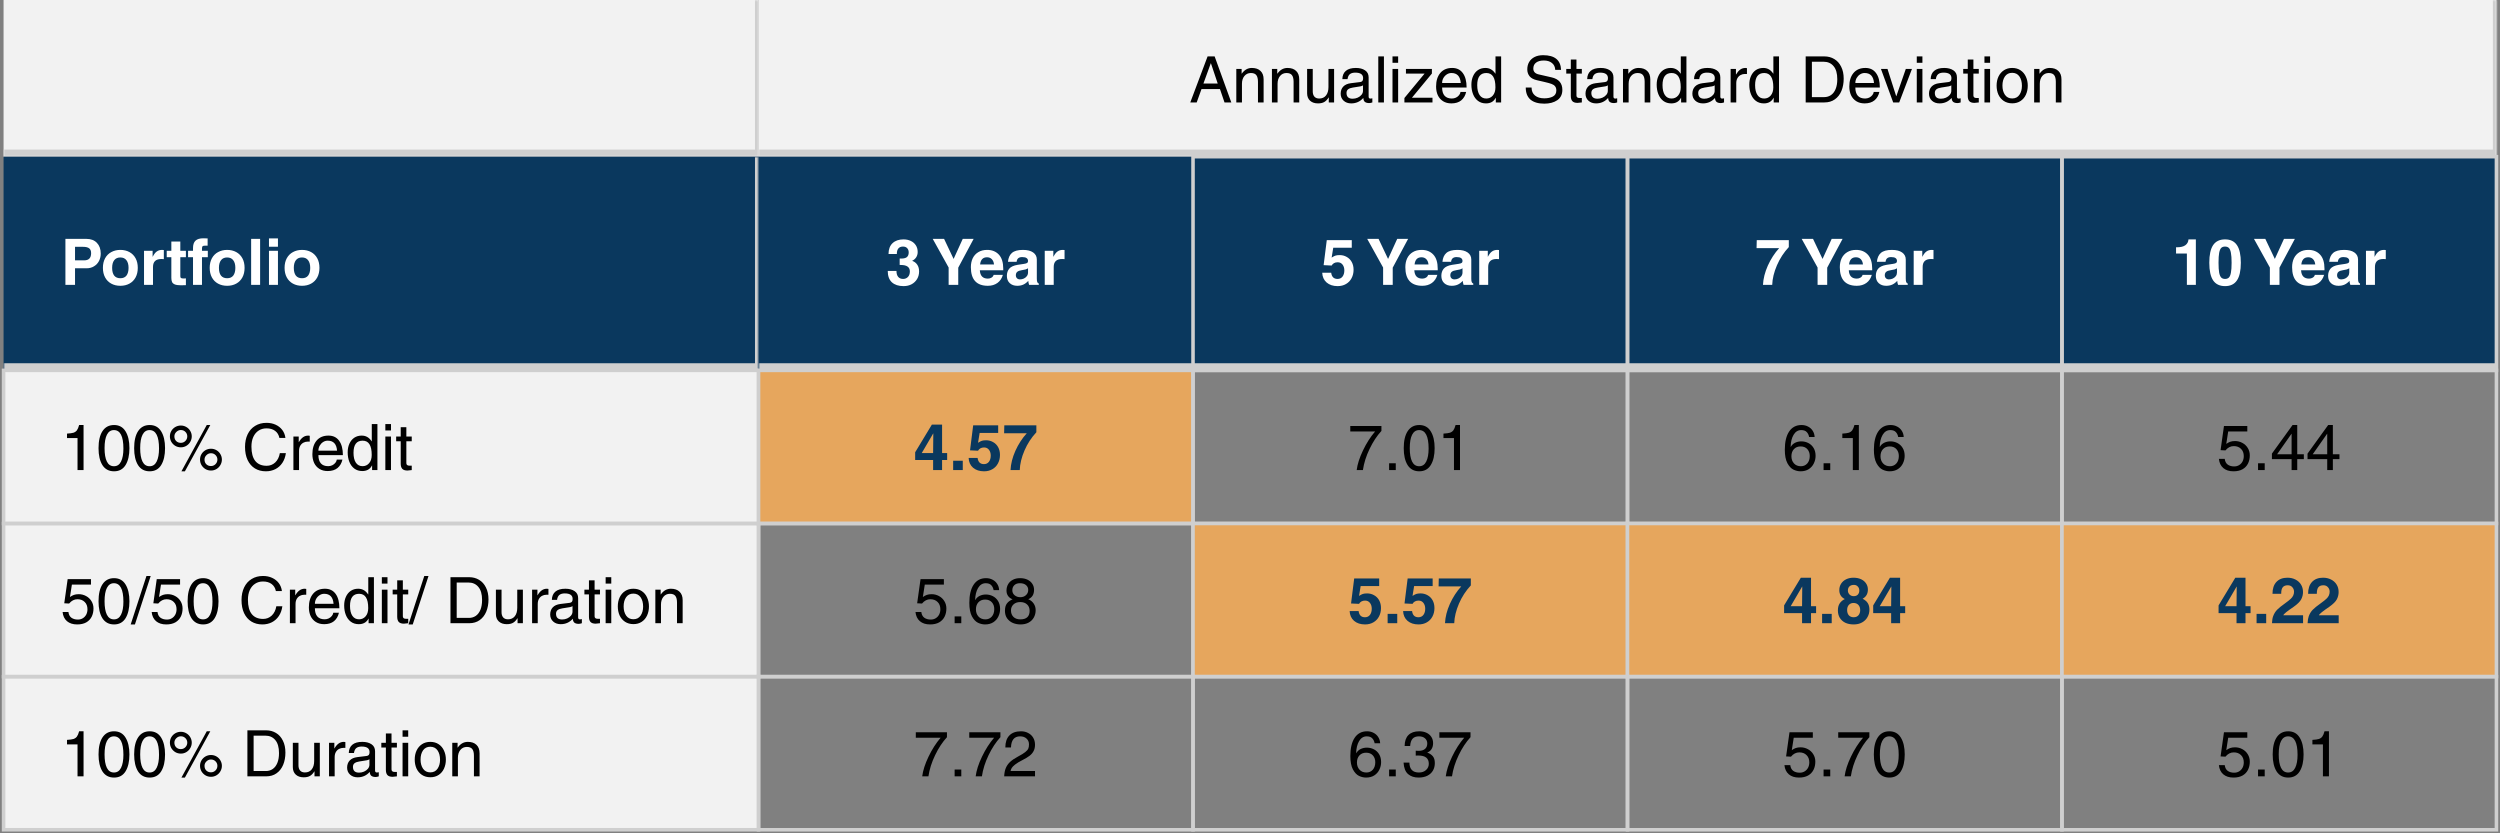 <svg width="702" height="234" viewBox="0 0 702 234" fill="none" xmlns="http://www.w3.org/2000/svg">
<rect x="0" y="0" width="702" height="234" fill="#808080" stroke="none"/>
<mask id="path-1-inside-1_353_750" fill="white">
<path d="M1 0H213V44H1V0Z"/>
</mask>
<path d="M1 0H213V44H1V0Z" fill="#F2F2F2"/>
<path d="M213 44V46H214V44H213ZM212 0V44H214V0H212ZM213 42H1V46H213V42Z" fill="#CFCFCF" mask="url(#path-1-inside-1_353_750)"/>
<mask id="path-3-inside-2_353_750" fill="white">
<path d="M213 0H701V44H213V0Z"/>
</mask>
<path d="M213 0H701V44H213V0Z" fill="#F2F2F2"/>
<path d="M701 44V46H702V44H701ZM700 0V44H702V0H700ZM701 42H213V46H701V42Z" fill="#CFCFCF" mask="url(#path-3-inside-2_353_750)"/>
<path d="M343.843 28.764L342.565 25.002H337.381L336.031 28.764H334.231L339.091 15.84H341.071L345.751 28.764H343.843ZM341.935 23.454L340.027 17.766H339.991L337.921 23.454H341.935ZM353.239 22.986C353.239 22.122 353.083 21.492 352.771 21.096C352.471 20.7 351.961 20.502 351.241 20.502C350.497 20.502 349.891 20.784 349.423 21.348C348.967 21.9 348.739 22.632 348.739 23.544V28.764H347.155V19.35H348.649V20.682H348.685C349.093 20.118 349.531 19.71 349.999 19.458C350.467 19.206 350.977 19.08 351.529 19.08C352.573 19.08 353.383 19.362 353.959 19.926C354.535 20.478 354.823 21.264 354.823 22.284V28.764H353.239V22.986ZM363.241 22.986C363.241 22.122 363.085 21.492 362.773 21.096C362.473 20.7 361.963 20.502 361.243 20.502C360.499 20.502 359.893 20.784 359.425 21.348C358.969 21.9 358.741 22.632 358.741 23.544V28.764H357.157V19.35H358.651V20.682H358.687C359.095 20.118 359.533 19.71 360.001 19.458C360.469 19.206 360.979 19.08 361.531 19.08C362.575 19.08 363.385 19.362 363.961 19.926C364.537 20.478 364.825 21.264 364.825 22.284V28.764H363.241V22.986ZM370.439 27.666C371.255 27.666 371.891 27.378 372.347 26.802C372.803 26.226 373.031 25.44 373.031 24.444V19.35H374.615V28.764H373.121V27.396L373.085 27.36C372.725 27.948 372.317 28.374 371.861 28.638C371.405 28.902 370.817 29.034 370.097 29.034C369.161 29.034 368.417 28.782 367.865 28.278C367.313 27.762 367.037 27.06 367.037 26.172V19.35H368.621V25.668C368.621 26.292 368.777 26.784 369.089 27.144C369.401 27.492 369.851 27.666 370.439 27.666ZM384.833 27.684C385.001 27.684 385.175 27.66 385.355 27.612V28.764C384.995 28.884 384.701 28.944 384.473 28.944C383.957 28.944 383.555 28.836 383.267 28.62C382.991 28.392 382.841 28.02 382.817 27.504C381.917 28.524 380.789 29.034 379.433 29.034C378.557 29.034 377.843 28.782 377.291 28.278C376.739 27.774 376.463 27.12 376.463 26.316C376.463 25.5 376.703 24.834 377.183 24.318C377.663 23.802 378.371 23.484 379.307 23.364L381.935 23.04C382.223 23.004 382.433 22.902 382.565 22.734C382.697 22.566 382.763 22.302 382.763 21.942C382.763 20.91 382.025 20.394 380.549 20.394C379.901 20.394 379.397 20.538 379.037 20.826C378.689 21.114 378.473 21.576 378.389 22.212H376.931C376.955 21.204 377.285 20.43 377.921 19.89C378.557 19.35 379.493 19.08 380.729 19.08C381.785 19.08 382.643 19.302 383.303 19.746C383.975 20.19 384.311 20.85 384.311 21.726V27.162C384.311 27.318 384.353 27.444 384.437 27.54C384.521 27.636 384.653 27.684 384.833 27.684ZM382.727 25.506V23.958C382.583 24.078 382.349 24.174 382.025 24.246C381.713 24.318 380.999 24.432 379.883 24.588C379.307 24.672 378.863 24.834 378.551 25.074C378.251 25.314 378.101 25.656 378.101 26.1C378.101 27.18 378.671 27.72 379.811 27.72C380.303 27.72 380.771 27.624 381.215 27.432C381.671 27.228 382.037 26.958 382.313 26.622C382.589 26.274 382.727 25.902 382.727 25.506ZM387.023 28.764V15.84H388.607V28.764H387.023ZM391.014 17.64V15.84H392.598V17.64H391.014ZM391.014 28.764V19.35H392.598V28.764H391.014ZM396.462 27.45H402.24V28.764H394.356V27.522L400.026 20.664H394.788V19.35H402.078V20.646L396.462 27.45ZM407.682 27.666C408.09 27.666 408.474 27.582 408.834 27.414C409.194 27.234 409.488 27 409.716 26.712C409.944 26.424 410.076 26.124 410.112 25.812H411.696C411.468 26.82 411.006 27.612 410.31 28.188C409.614 28.752 408.696 29.034 407.556 29.034C406.644 29.034 405.864 28.83 405.216 28.422C404.568 28.014 404.076 27.456 403.74 26.748C403.416 26.028 403.254 25.212 403.254 24.3C403.254 22.704 403.644 21.438 404.424 20.502C405.216 19.554 406.332 19.08 407.772 19.08C409.068 19.08 410.064 19.56 410.76 20.52C411.468 21.48 411.822 22.83 411.822 24.57H404.946C404.946 25.578 405.174 26.346 405.63 26.874C406.098 27.402 406.782 27.666 407.682 27.666ZM407.556 20.502C407.1 20.502 406.674 20.628 406.278 20.88C405.882 21.132 405.558 21.474 405.306 21.906C405.066 22.338 404.946 22.806 404.946 23.31H410.184C410.04 21.438 409.164 20.502 407.556 20.502ZM420.024 28.764V27.468H419.988C419.448 28.512 418.542 29.034 417.27 29.034C416.394 29.034 415.644 28.8 415.02 28.332C414.408 27.864 413.946 27.234 413.634 26.442C413.322 25.65 413.166 24.762 413.166 23.778C413.166 22.866 413.328 22.056 413.652 21.348C413.976 20.628 414.432 20.07 415.02 19.674C415.62 19.278 416.31 19.08 417.09 19.08C417.678 19.08 418.194 19.206 418.638 19.458C419.094 19.698 419.514 20.106 419.898 20.682H419.934V15.84H421.518V28.764H420.024ZM417.342 27.666C418.086 27.666 418.698 27.39 419.178 26.838C419.67 26.274 419.916 25.5 419.916 24.516C419.916 23.172 419.706 22.17 419.286 21.51C418.866 20.838 418.224 20.502 417.36 20.502C415.656 20.502 414.804 21.636 414.804 23.904C414.804 25.104 415.026 26.034 415.47 26.694C415.914 27.342 416.538 27.666 417.342 27.666ZM438.348 19.62H436.71C436.674 18.792 436.368 18.15 435.792 17.694C435.228 17.226 434.466 16.992 433.506 16.992C432.57 16.992 431.844 17.19 431.328 17.586C430.812 17.97 430.554 18.528 430.554 19.26C430.554 20.124 431.064 20.67 432.084 20.898L435.702 21.726C437.706 22.182 438.708 23.352 438.708 25.236C438.708 26.508 438.234 27.474 437.286 28.134C436.338 28.782 435.12 29.106 433.632 29.106C431.952 29.106 430.662 28.728 429.762 27.972C428.874 27.204 428.43 26.076 428.43 24.588H430.068V24.624C430.068 25.56 430.386 26.292 431.022 26.82C431.67 27.348 432.54 27.612 433.632 27.612C434.592 27.612 435.396 27.444 436.044 27.108C436.692 26.76 437.016 26.196 437.016 25.416C437.016 24.912 436.902 24.522 436.674 24.246C436.458 23.958 436.134 23.736 435.702 23.58C435.27 23.412 434.61 23.226 433.722 23.022L431.544 22.518C430.632 22.314 429.954 21.948 429.51 21.42C429.078 20.88 428.862 20.238 428.862 19.494C428.862 18.702 429.036 18.006 429.384 17.406C429.744 16.806 430.254 16.338 430.914 16.002C431.586 15.666 432.384 15.498 433.308 15.498C436.56 15.498 438.24 16.872 438.348 19.62ZM444.18 19.35V20.664H442.668V26.82C442.668 27.288 442.962 27.522 443.55 27.522H444.18V28.764C443.544 28.848 443.142 28.89 442.974 28.89C442.302 28.89 441.816 28.728 441.516 28.404C441.228 28.08 441.084 27.588 441.084 26.928V20.664H439.806V19.35H441.084V16.722H442.668V19.35H444.18ZM453.581 27.684C453.749 27.684 453.923 27.66 454.103 27.612V28.764C453.743 28.884 453.449 28.944 453.221 28.944C452.705 28.944 452.303 28.836 452.015 28.62C451.739 28.392 451.589 28.02 451.565 27.504C450.665 28.524 449.537 29.034 448.181 29.034C447.305 29.034 446.591 28.782 446.039 28.278C445.487 27.774 445.211 27.12 445.211 26.316C445.211 25.5 445.451 24.834 445.931 24.318C446.411 23.802 447.119 23.484 448.055 23.364L450.683 23.04C450.971 23.004 451.181 22.902 451.313 22.734C451.445 22.566 451.511 22.302 451.511 21.942C451.511 20.91 450.773 20.394 449.297 20.394C448.649 20.394 448.145 20.538 447.785 20.826C447.437 21.114 447.221 21.576 447.137 22.212H445.679C445.703 21.204 446.033 20.43 446.669 19.89C447.305 19.35 448.241 19.08 449.477 19.08C450.533 19.08 451.391 19.302 452.051 19.746C452.723 20.19 453.059 20.85 453.059 21.726V27.162C453.059 27.318 453.101 27.444 453.185 27.54C453.269 27.636 453.401 27.684 453.581 27.684ZM451.475 25.506V23.958C451.331 24.078 451.097 24.174 450.773 24.246C450.461 24.318 449.747 24.432 448.631 24.588C448.055 24.672 447.611 24.834 447.299 25.074C446.999 25.314 446.849 25.656 446.849 26.1C446.849 27.18 447.419 27.72 448.559 27.72C449.051 27.72 449.519 27.624 449.963 27.432C450.419 27.228 450.785 26.958 451.061 26.622C451.337 26.274 451.475 25.902 451.475 25.506ZM461.819 22.986C461.819 22.122 461.663 21.492 461.351 21.096C461.051 20.7 460.541 20.502 459.821 20.502C459.077 20.502 458.471 20.784 458.003 21.348C457.547 21.9 457.319 22.632 457.319 23.544V28.764H455.735V19.35H457.229V20.682H457.265C457.673 20.118 458.111 19.71 458.579 19.458C459.047 19.206 459.557 19.08 460.109 19.08C461.153 19.08 461.963 19.362 462.539 19.926C463.115 20.478 463.403 21.264 463.403 22.284V28.764H461.819V22.986ZM472.055 28.764V27.468H472.019C471.479 28.512 470.573 29.034 469.301 29.034C468.425 29.034 467.675 28.8 467.051 28.332C466.439 27.864 465.977 27.234 465.665 26.442C465.353 25.65 465.197 24.762 465.197 23.778C465.197 22.866 465.359 22.056 465.683 21.348C466.007 20.628 466.463 20.07 467.051 19.674C467.651 19.278 468.341 19.08 469.121 19.08C469.709 19.08 470.225 19.206 470.669 19.458C471.125 19.698 471.545 20.106 471.929 20.682H471.965V15.84H473.549V28.764H472.055ZM469.373 27.666C470.117 27.666 470.729 27.39 471.209 26.838C471.701 26.274 471.947 25.5 471.947 24.516C471.947 23.172 471.737 22.17 471.317 21.51C470.897 20.838 470.255 20.502 469.391 20.502C467.687 20.502 466.835 21.636 466.835 23.904C466.835 25.104 467.057 26.034 467.501 26.694C467.945 27.342 468.569 27.666 469.373 27.666ZM483.587 27.684C483.755 27.684 483.929 27.66 484.109 27.612V28.764C483.749 28.884 483.455 28.944 483.227 28.944C482.711 28.944 482.309 28.836 482.021 28.62C481.745 28.392 481.595 28.02 481.571 27.504C480.671 28.524 479.543 29.034 478.187 29.034C477.311 29.034 476.597 28.782 476.045 28.278C475.493 27.774 475.217 27.12 475.217 26.316C475.217 25.5 475.457 24.834 475.937 24.318C476.417 23.802 477.125 23.484 478.061 23.364L480.689 23.04C480.977 23.004 481.187 22.902 481.319 22.734C481.451 22.566 481.517 22.302 481.517 21.942C481.517 20.91 480.779 20.394 479.303 20.394C478.655 20.394 478.151 20.538 477.791 20.826C477.443 21.114 477.227 21.576 477.143 22.212H475.685C475.709 21.204 476.039 20.43 476.675 19.89C477.311 19.35 478.247 19.08 479.483 19.08C480.539 19.08 481.397 19.302 482.057 19.746C482.729 20.19 483.065 20.85 483.065 21.726V27.162C483.065 27.318 483.107 27.444 483.191 27.54C483.275 27.636 483.407 27.684 483.587 27.684ZM481.481 25.506V23.958C481.337 24.078 481.103 24.174 480.779 24.246C480.467 24.318 479.753 24.432 478.637 24.588C478.061 24.672 477.617 24.834 477.305 25.074C477.005 25.314 476.855 25.656 476.855 26.1C476.855 27.18 477.425 27.72 478.565 27.72C479.057 27.72 479.525 27.624 479.969 27.432C480.425 27.228 480.791 26.958 481.067 26.622C481.343 26.274 481.481 25.902 481.481 25.506ZM487.541 23.382V28.764H485.957V19.35H487.451V20.916H487.487C487.823 20.328 488.201 19.878 488.621 19.566C489.053 19.242 489.557 19.08 490.133 19.08C490.313 19.08 490.451 19.098 490.547 19.134V20.772H489.935C489.539 20.772 489.155 20.868 488.783 21.06C488.423 21.24 488.123 21.528 487.883 21.924C487.655 22.308 487.541 22.794 487.541 23.382ZM498.053 28.764V27.468H498.017C497.477 28.512 496.571 29.034 495.299 29.034C494.423 29.034 493.673 28.8 493.049 28.332C492.437 27.864 491.975 27.234 491.663 26.442C491.351 25.65 491.195 24.762 491.195 23.778C491.195 22.866 491.357 22.056 491.681 21.348C492.005 20.628 492.461 20.07 493.049 19.674C493.649 19.278 494.339 19.08 495.119 19.08C495.707 19.08 496.223 19.206 496.667 19.458C497.123 19.698 497.543 20.106 497.927 20.682H497.963V15.84H499.547V28.764H498.053ZM495.371 27.666C496.115 27.666 496.727 27.39 497.207 26.838C497.699 26.274 497.945 25.5 497.945 24.516C497.945 23.172 497.735 22.17 497.315 21.51C496.895 20.838 496.253 20.502 495.389 20.502C493.685 20.502 492.833 21.636 492.833 23.904C492.833 25.104 493.055 26.034 493.499 26.694C493.943 27.342 494.567 27.666 495.371 27.666ZM517.709 22.086C517.709 23.358 517.499 24.504 517.079 25.524C516.659 26.532 516.041 27.324 515.225 27.9C514.421 28.476 513.443 28.764 512.291 28.764H507.035V15.84H512.309C513.329 15.84 514.247 16.086 515.063 16.578C515.879 17.058 516.521 17.772 516.989 18.72C517.469 19.656 517.709 20.778 517.709 22.086ZM512.219 27.27C512.939 27.27 513.575 27.084 514.127 26.712C514.691 26.328 515.129 25.758 515.441 25.002C515.753 24.246 515.909 23.322 515.909 22.23C515.909 20.61 515.561 19.392 514.865 18.576C514.181 17.748 513.245 17.334 512.057 17.334H508.781V27.27H512.219ZM523.715 27.666C524.123 27.666 524.507 27.582 524.867 27.414C525.227 27.234 525.521 27 525.749 26.712C525.977 26.424 526.109 26.124 526.145 25.812H527.729C527.501 26.82 527.039 27.612 526.343 28.188C525.647 28.752 524.729 29.034 523.589 29.034C522.677 29.034 521.897 28.83 521.249 28.422C520.601 28.014 520.109 27.456 519.773 26.748C519.449 26.028 519.287 25.212 519.287 24.3C519.287 22.704 519.677 21.438 520.457 20.502C521.249 19.554 522.365 19.08 523.805 19.08C525.101 19.08 526.097 19.56 526.793 20.52C527.501 21.48 527.855 22.83 527.855 24.57H520.979C520.979 25.578 521.207 26.346 521.663 26.874C522.131 27.402 522.815 27.666 523.715 27.666ZM523.589 20.502C523.133 20.502 522.707 20.628 522.311 20.88C521.915 21.132 521.591 21.474 521.339 21.906C521.099 22.338 520.979 22.806 520.979 23.31H526.217C526.073 21.438 525.197 20.502 523.589 20.502ZM532.488 27.018L535.152 19.35H536.88L533.298 28.764H531.606L528.168 19.35H530.004L532.452 27.018H532.488ZM538.23 17.64V15.84H539.814V17.64H538.23ZM538.23 28.764V19.35H539.814V28.764H538.23ZM550.033 27.684C550.201 27.684 550.375 27.66 550.555 27.612V28.764C550.195 28.884 549.901 28.944 549.673 28.944C549.157 28.944 548.755 28.836 548.467 28.62C548.191 28.392 548.041 28.02 548.017 27.504C547.117 28.524 545.989 29.034 544.633 29.034C543.757 29.034 543.043 28.782 542.491 28.278C541.939 27.774 541.663 27.12 541.663 26.316C541.663 25.5 541.903 24.834 542.383 24.318C542.863 23.802 543.571 23.484 544.507 23.364L547.135 23.04C547.423 23.004 547.633 22.902 547.765 22.734C547.897 22.566 547.963 22.302 547.963 21.942C547.963 20.91 547.225 20.394 545.749 20.394C545.101 20.394 544.597 20.538 544.237 20.826C543.889 21.114 543.673 21.576 543.589 22.212H542.131C542.155 21.204 542.485 20.43 543.121 19.89C543.757 19.35 544.693 19.08 545.929 19.08C546.985 19.08 547.843 19.302 548.503 19.746C549.175 20.19 549.511 20.85 549.511 21.726V27.162C549.511 27.318 549.553 27.444 549.637 27.54C549.721 27.636 549.853 27.684 550.033 27.684ZM547.927 25.506V23.958C547.783 24.078 547.549 24.174 547.225 24.246C546.913 24.318 546.199 24.432 545.083 24.588C544.507 24.672 544.063 24.834 543.751 25.074C543.451 25.314 543.301 25.656 543.301 26.1C543.301 27.18 543.871 27.72 545.011 27.72C545.503 27.72 545.971 27.624 546.415 27.432C546.871 27.228 547.237 26.958 547.513 26.622C547.789 26.274 547.927 25.902 547.927 25.506ZM555.643 19.35V20.664H554.131V26.82C554.131 27.288 554.425 27.522 555.013 27.522H555.643V28.764C555.007 28.848 554.605 28.89 554.437 28.89C553.765 28.89 553.279 28.728 552.979 28.404C552.691 28.08 552.547 27.588 552.547 26.928V20.664H551.269V19.35H552.547V16.722H554.131V19.35H555.643ZM557.232 17.64V15.84H558.816V17.64H557.232ZM557.232 28.764V19.35H558.816V28.764H557.232ZM565.039 29.016C564.127 29.016 563.335 28.794 562.663 28.35C562.003 27.906 561.499 27.312 561.151 26.568C560.815 25.812 560.647 24.972 560.647 24.048C560.647 23.1 560.821 22.254 561.169 21.51C561.529 20.754 562.039 20.16 562.699 19.728C563.359 19.296 564.133 19.08 565.021 19.08C565.933 19.08 566.719 19.302 567.379 19.746C568.039 20.19 568.537 20.79 568.873 21.546C569.221 22.302 569.395 23.136 569.395 24.048C569.395 24.972 569.221 25.818 568.873 26.586C568.525 27.342 568.021 27.936 567.361 28.368C566.713 28.8 565.939 29.016 565.039 29.016ZM567.757 24.102C567.757 23.034 567.523 22.158 567.055 21.474C566.587 20.79 565.903 20.448 565.003 20.448C564.139 20.448 563.467 20.784 562.987 21.456C562.519 22.128 562.285 22.992 562.285 24.048C562.285 25.08 562.519 25.938 562.987 26.622C563.467 27.306 564.145 27.648 565.021 27.648C565.909 27.648 566.587 27.306 567.055 26.622C567.523 25.938 567.757 25.098 567.757 24.102ZM577.273 22.986C577.273 22.122 577.117 21.492 576.805 21.096C576.505 20.7 575.995 20.502 575.275 20.502C574.531 20.502 573.925 20.784 573.457 21.348C573.001 21.9 572.773 22.632 572.773 23.544V28.764H571.189V19.35H572.683V20.682H572.719C573.127 20.118 573.565 19.71 574.033 19.458C574.501 19.206 575.011 19.08 575.563 19.08C576.607 19.08 577.417 19.362 577.993 19.926C578.569 20.478 578.857 21.264 578.857 22.284V28.764H577.273V22.986Z" fill="black"/>
<mask id="path-6-inside-3_353_750" fill="white">
<path d="M1 44H213V104H1V44Z"/>
</mask>
<path d="M1 44H213V104H1V44Z" fill="#0A385E"/>
<path d="M213 104V106H214V104H213ZM212 44V104H214V44H212ZM213 102H1V106H213V102Z" fill="#CFCFCF" mask="url(#path-6-inside-3_353_750)"/>
<path d="M28.286 71.198C28.286 71.954 28.124 72.65 27.8 73.286C27.476 73.91 27.008 74.408 26.396 74.78C25.796 75.152 25.088 75.338 24.272 75.338H21.068V80H18.368L18.368 67.076H24.272C25.52 67.076 26.498 67.448 27.206 68.192C27.926 68.936 28.286 69.938 28.286 71.198ZM25.586 71.09C25.586 70.454 25.4 69.998 25.028 69.722C24.668 69.446 24.092 69.308 23.3 69.308H21.068V73.106H23.642C24.938 73.106 25.586 72.434 25.586 71.09ZM38.689 75.212C38.689 76.244 38.485 77.138 38.077 77.894C37.669 78.65 37.093 79.232 36.349 79.64C35.605 80.048 34.753 80.252 33.793 80.252C32.833 80.252 31.981 80.048 31.237 79.64C30.493 79.232 29.917 78.65 29.509 77.894C29.101 77.138 28.897 76.244 28.897 75.212C28.897 74.18 29.101 73.286 29.509 72.53C29.929 71.762 30.511 71.18 31.255 70.784C31.999 70.376 32.845 70.172 33.793 70.172C34.753 70.172 35.605 70.376 36.349 70.784C37.093 71.192 37.669 71.774 38.077 72.53C38.485 73.286 38.689 74.18 38.689 75.212ZM33.793 78.128C34.561 78.128 35.137 77.876 35.521 77.372C35.905 76.856 36.097 76.136 36.097 75.212C36.097 74.288 35.899 73.574 35.503 73.07C35.119 72.554 34.543 72.296 33.775 72.296C33.043 72.296 32.479 72.548 32.083 73.052C31.687 73.556 31.489 74.276 31.489 75.212C31.489 76.16 31.681 76.886 32.065 77.39C32.461 77.882 33.037 78.128 33.793 78.128ZM46.003 70.208V72.764C45.811 72.74 45.583 72.728 45.319 72.728C43.747 72.728 42.961 73.472 42.961 74.96V80H40.441V70.424H42.853V72.08H42.889C43.249 71.372 43.633 70.88 44.041 70.604C44.449 70.316 44.941 70.172 45.517 70.172C45.577 70.172 45.739 70.184 46.003 70.208ZM52.199 70.424V72.224H50.633V77.57C50.633 77.822 50.699 77.99 50.831 78.074C50.975 78.158 51.251 78.2 51.659 78.2C51.755 78.2 51.935 78.188 52.199 78.164V80.072C51.527 80.096 51.077 80.108 50.849 80.108C50.081 80.108 49.499 80.03 49.103 79.874C48.707 79.706 48.443 79.478 48.311 79.19C48.179 78.89 48.113 78.5 48.113 78.02V72.224H46.817V70.424H48.113V67.832H50.633V70.424H52.199ZM58.301 66.95V68.984H57.635C57.371 68.984 57.173 69.008 57.041 69.056C56.921 69.092 56.837 69.176 56.789 69.308C56.741 69.428 56.717 69.632 56.717 69.92V70.424H58.355V72.224H56.717V80H54.197V72.224H52.811V70.424H54.197V69.668C54.197 68.708 54.431 68.012 54.899 67.58C55.367 67.136 56.099 66.914 57.095 66.914C57.347 66.914 57.749 66.926 58.301 66.95ZM68.677 75.212C68.677 76.244 68.473 77.138 68.065 77.894C67.657 78.65 67.081 79.232 66.337 79.64C65.593 80.048 64.741 80.252 63.781 80.252C62.821 80.252 61.969 80.048 61.225 79.64C60.481 79.232 59.905 78.65 59.497 77.894C59.089 77.138 58.885 76.244 58.885 75.212C58.885 74.18 59.089 73.286 59.497 72.53C59.917 71.762 60.499 71.18 61.243 70.784C61.987 70.376 62.833 70.172 63.781 70.172C64.741 70.172 65.593 70.376 66.337 70.784C67.081 71.192 67.657 71.774 68.065 72.53C68.473 73.286 68.677 74.18 68.677 75.212ZM63.781 78.128C64.549 78.128 65.125 77.876 65.509 77.372C65.893 76.856 66.085 76.136 66.085 75.212C66.085 74.288 65.887 73.574 65.491 73.07C65.107 72.554 64.531 72.296 63.763 72.296C63.031 72.296 62.467 72.548 62.071 73.052C61.675 73.556 61.477 74.276 61.477 75.212C61.477 76.16 61.669 76.886 62.053 77.39C62.449 77.882 63.025 78.128 63.781 78.128ZM70.519 80V67.076H73.039V80H70.519ZM75.529 69.29V66.95H78.049V69.29H75.529ZM75.529 80V70.424H78.049V80H75.529ZM89.701 75.212C89.701 76.244 89.497 77.138 89.089 77.894C88.681 78.65 88.105 79.232 87.361 79.64C86.617 80.048 85.765 80.252 84.805 80.252C83.845 80.252 82.993 80.048 82.249 79.64C81.505 79.232 80.929 78.65 80.521 77.894C80.113 77.138 79.909 76.244 79.909 75.212C79.909 74.18 80.113 73.286 80.521 72.53C80.941 71.762 81.523 71.18 82.267 70.784C83.011 70.376 83.857 70.172 84.805 70.172C85.765 70.172 86.617 70.376 87.361 70.784C88.105 71.192 88.681 71.774 89.089 72.53C89.497 73.286 89.701 74.18 89.701 75.212ZM84.805 78.128C85.573 78.128 86.149 77.876 86.533 77.372C86.917 76.856 87.109 76.136 87.109 75.212C87.109 74.288 86.911 73.574 86.515 73.07C86.131 72.554 85.555 72.296 84.787 72.296C84.055 72.296 83.491 72.548 83.095 73.052C82.699 73.556 82.501 74.276 82.501 75.212C82.501 76.16 82.693 76.886 83.077 77.39C83.473 77.882 84.049 78.128 84.805 78.128Z" fill="white"/>
<rect width="212" height="129" transform="translate(1 104)" fill="#F2F2F2"/>
<rect x="1" y="104" width="212" height="43" stroke="#CFCFCF"/>
<path d="M21.77 132V123.018H18.818V121.758C19.634 121.71 20.24 121.626 20.636 121.506C21.032 121.374 21.35 121.152 21.59 120.84C21.83 120.516 22.04 120.018 22.22 119.346H23.462V132H21.77ZM32.024 132.342C30.596 132.342 29.51 131.766 28.766 130.614C28.034 129.45 27.668 127.86 27.668 125.844C27.668 123.78 28.04 122.184 28.784 121.056C29.54 119.916 30.62 119.346 32.024 119.346C33.452 119.346 34.526 119.934 35.246 121.11C35.978 122.286 36.344 123.864 36.344 125.844C36.344 127.824 35.984 129.402 35.264 130.578C34.544 131.754 33.464 132.342 32.024 132.342ZM34.652 125.952C34.652 122.496 33.764 120.768 31.988 120.768C31.124 120.768 30.47 121.2 30.026 122.064C29.582 122.928 29.36 124.188 29.36 125.844C29.36 127.476 29.576 128.73 30.008 129.606C30.44 130.482 31.106 130.92 32.006 130.92C32.894 130.92 33.554 130.482 33.986 129.606C34.43 128.718 34.652 127.5 34.652 125.952ZM42.026 132.342C40.598 132.342 39.512 131.766 38.768 130.614C38.036 129.45 37.67 127.86 37.67 125.844C37.67 123.78 38.042 122.184 38.786 121.056C39.542 119.916 40.622 119.346 42.026 119.346C43.454 119.346 44.528 119.934 45.248 121.11C45.98 122.286 46.346 123.864 46.346 125.844C46.346 127.824 45.986 129.402 45.266 130.578C44.546 131.754 43.466 132.342 42.026 132.342ZM44.654 125.952C44.654 122.496 43.766 120.768 41.99 120.768C41.126 120.768 40.472 121.2 40.028 122.064C39.584 122.928 39.362 124.188 39.362 125.844C39.362 127.476 39.578 128.73 40.01 129.606C40.442 130.482 41.108 130.92 42.008 130.92C42.896 130.92 43.556 130.482 43.988 129.606C44.432 128.718 44.654 127.5 44.654 125.952ZM51.92 132.342H50.948L58.058 119.346H59.048L51.92 132.342ZM50.786 125.61C50.21 125.61 49.688 125.472 49.22 125.196C48.752 124.908 48.38 124.53 48.104 124.062C47.84 123.582 47.708 123.072 47.708 122.532C47.708 121.98 47.84 121.476 48.104 121.02C48.38 120.552 48.752 120.18 49.22 119.904C49.7 119.628 50.222 119.49 50.786 119.49C51.338 119.49 51.848 119.628 52.316 119.904C52.796 120.18 53.168 120.552 53.432 121.02C53.708 121.488 53.846 121.992 53.846 122.532C53.846 123.072 53.708 123.582 53.432 124.062C53.168 124.53 52.796 124.908 52.316 125.196C51.848 125.472 51.338 125.61 50.786 125.61ZM52.586 122.532C52.586 122.04 52.412 121.62 52.064 121.272C51.716 120.924 51.284 120.75 50.768 120.75C50.288 120.75 49.868 120.93 49.508 121.29C49.148 121.638 48.968 122.052 48.968 122.532C48.968 123.084 49.142 123.528 49.49 123.864C49.838 124.188 50.264 124.35 50.768 124.35C51.272 124.35 51.698 124.176 52.046 123.828C52.406 123.468 52.586 123.036 52.586 122.532ZM59.246 132.126C58.67 132.126 58.148 131.988 57.68 131.712C57.212 131.424 56.84 131.046 56.564 130.578C56.3 130.098 56.168 129.588 56.168 129.048C56.168 128.496 56.3 127.992 56.564 127.536C56.84 127.068 57.212 126.696 57.68 126.42C58.16 126.144 58.682 126.006 59.246 126.006C59.81 126.006 60.326 126.144 60.794 126.42C61.262 126.696 61.628 127.068 61.892 127.536C62.168 128.004 62.306 128.508 62.306 129.048C62.306 129.588 62.168 130.098 61.892 130.578C61.628 131.046 61.256 131.424 60.776 131.712C60.308 131.988 59.798 132.126 59.246 132.126ZM61.046 129.048C61.046 128.556 60.872 128.136 60.524 127.788C60.176 127.44 59.744 127.266 59.228 127.266C58.748 127.266 58.328 127.446 57.968 127.806C57.608 128.154 57.428 128.568 57.428 129.048C57.428 129.6 57.602 130.044 57.95 130.38C58.298 130.704 58.724 130.866 59.228 130.866C59.732 130.866 60.158 130.692 60.506 130.344C60.866 129.984 61.046 129.552 61.046 129.048ZM74.834 120.282C73.994 120.282 73.256 120.492 72.62 120.912C71.984 121.32 71.486 121.914 71.126 122.694C70.778 123.462 70.604 124.368 70.604 125.412C70.604 127.2 70.964 128.544 71.684 129.444C72.416 130.344 73.478 130.794 74.87 130.794C75.806 130.794 76.61 130.482 77.282 129.858C77.954 129.222 78.386 128.352 78.578 127.248H80.27C80.126 128.304 79.796 129.216 79.28 129.984C78.764 130.752 78.104 131.34 77.3 131.748C76.508 132.144 75.626 132.342 74.654 132.342C73.49 132.342 72.464 132.072 71.576 131.532C70.7 130.992 70.016 130.206 69.524 129.174C69.044 128.142 68.804 126.912 68.804 125.484C68.804 124.14 69.05 122.958 69.542 121.938C70.034 120.918 70.736 120.132 71.648 119.58C72.56 119.016 73.622 118.734 74.834 118.734C75.782 118.734 76.634 118.908 77.39 119.256C78.158 119.604 78.782 120.096 79.262 120.732C79.742 121.368 80.036 122.112 80.144 122.964H78.452C78.272 122.1 77.87 121.44 77.246 120.984C76.622 120.516 75.818 120.282 74.834 120.282ZM83.972 126.618V132H82.388V122.586H83.882V124.152H83.918C84.254 123.564 84.632 123.114 85.052 122.802C85.484 122.478 85.988 122.316 86.564 122.316C86.744 122.316 86.882 122.334 86.978 122.37V124.008H86.366C85.97 124.008 85.586 124.104 85.214 124.296C84.854 124.476 84.554 124.764 84.314 125.16C84.086 125.544 83.972 126.03 83.972 126.618ZM92.144 130.902C92.552 130.902 92.936 130.818 93.296 130.65C93.656 130.47 93.95 130.236 94.178 129.948C94.406 129.66 94.538 129.36 94.574 129.048H96.158C95.93 130.056 95.468 130.848 94.772 131.424C94.076 131.988 93.158 132.27 92.018 132.27C91.106 132.27 90.326 132.066 89.678 131.658C89.03 131.25 88.538 130.692 88.202 129.984C87.878 129.264 87.716 128.448 87.716 127.536C87.716 125.94 88.106 124.674 88.886 123.738C89.678 122.79 90.794 122.316 92.234 122.316C93.53 122.316 94.526 122.796 95.222 123.756C95.93 124.716 96.284 126.066 96.284 127.806H89.408C89.408 128.814 89.636 129.582 90.092 130.11C90.56 130.638 91.244 130.902 92.144 130.902ZM92.018 123.738C91.562 123.738 91.136 123.864 90.74 124.116C90.344 124.368 90.02 124.71 89.768 125.142C89.528 125.574 89.408 126.042 89.408 126.546H94.646C94.502 124.674 93.626 123.738 92.018 123.738ZM104.486 132V130.704H104.45C103.91 131.748 103.004 132.27 101.732 132.27C100.856 132.27 100.106 132.036 99.482 131.568C98.87 131.1 98.408 130.47 98.096 129.678C97.784 128.886 97.628 127.998 97.628 127.014C97.628 126.102 97.79 125.292 98.114 124.584C98.438 123.864 98.894 123.306 99.482 122.91C100.082 122.514 100.772 122.316 101.552 122.316C102.14 122.316 102.656 122.442 103.1 122.694C103.556 122.934 103.976 123.342 104.36 123.918H104.396V119.076H105.98V132H104.486ZM101.804 130.902C102.548 130.902 103.16 130.626 103.64 130.074C104.132 129.51 104.378 128.736 104.378 127.752C104.378 126.408 104.168 125.406 103.748 124.746C103.328 124.074 102.686 123.738 101.822 123.738C100.118 123.738 99.266 124.872 99.266 127.14C99.266 128.34 99.488 129.27 99.932 129.93C100.376 130.578 101 130.902 101.804 130.902ZM108.206 120.876V119.076H109.79V120.876H108.206ZM108.206 132V122.586H109.79V132H108.206ZM115.616 122.586V123.9H114.104V130.056C114.104 130.524 114.398 130.758 114.986 130.758H115.616V132C114.98 132.084 114.578 132.126 114.41 132.126C113.738 132.126 113.252 131.964 112.952 131.64C112.664 131.316 112.52 130.824 112.52 130.164V123.9H111.242V122.586H112.52V119.958H114.104V122.586H115.616Z" fill="black"/>
<rect x="1" y="147" width="212" height="43" stroke="#CFCFCF"/>
<path d="M20.186 164.164L19.646 167.638C20.018 167.374 20.39 167.176 20.762 167.044C21.146 166.912 21.59 166.846 22.094 166.846C22.838 166.846 23.528 167.02 24.164 167.368C24.8 167.704 25.304 168.178 25.676 168.79C26.06 169.402 26.252 170.098 26.252 170.878C26.252 171.718 26.084 172.48 25.748 173.164C25.412 173.836 24.902 174.37 24.218 174.766C23.534 175.15 22.682 175.342 21.662 175.342C20.474 175.342 19.52 175.036 18.8 174.424C18.092 173.812 17.684 172.954 17.576 171.85H19.214C19.298 172.57 19.574 173.104 20.042 173.452C20.522 173.8 21.134 173.974 21.878 173.974C22.394 173.974 22.856 173.848 23.264 173.596C23.672 173.344 23.99 173.002 24.218 172.57C24.446 172.126 24.56 171.628 24.56 171.076C24.56 170.224 24.302 169.546 23.786 169.042C23.282 168.526 22.604 168.268 21.752 168.268C20.852 168.268 20.072 168.67 19.412 169.474L18.044 169.402L18.998 162.616H25.55V164.164H20.186ZM32.024 175.342C30.596 175.342 29.51 174.766 28.766 173.614C28.034 172.45 27.668 170.86 27.668 168.844C27.668 166.78 28.04 165.184 28.784 164.056C29.54 162.916 30.62 162.346 32.024 162.346C33.452 162.346 34.526 162.934 35.246 164.11C35.978 165.286 36.344 166.864 36.344 168.844C36.344 170.824 35.984 172.402 35.264 173.578C34.544 174.754 33.464 175.342 32.024 175.342ZM34.652 168.952C34.652 165.496 33.764 163.768 31.988 163.768C31.124 163.768 30.47 164.2 30.026 165.064C29.582 165.928 29.36 167.188 29.36 168.844C29.36 170.476 29.576 171.73 30.008 172.606C30.44 173.482 31.106 173.92 32.006 173.92C32.894 173.92 33.554 173.482 33.986 172.606C34.43 171.718 34.652 170.5 34.652 168.952ZM36.698 175.342L41.126 161.734H42.314L37.886 175.342H36.698ZM45.2 164.164L44.66 167.638C45.032 167.374 45.404 167.176 45.776 167.044C46.16 166.912 46.604 166.846 47.108 166.846C47.852 166.846 48.542 167.02 49.178 167.368C49.814 167.704 50.318 168.178 50.69 168.79C51.074 169.402 51.266 170.098 51.266 170.878C51.266 171.718 51.098 172.48 50.762 173.164C50.426 173.836 49.916 174.37 49.232 174.766C48.548 175.15 47.696 175.342 46.676 175.342C45.488 175.342 44.534 175.036 43.814 174.424C43.106 173.812 42.698 172.954 42.59 171.85H44.228C44.312 172.57 44.588 173.104 45.056 173.452C45.536 173.8 46.148 173.974 46.892 173.974C47.408 173.974 47.87 173.848 48.278 173.596C48.686 173.344 49.004 173.002 49.232 172.57C49.46 172.126 49.574 171.628 49.574 171.076C49.574 170.224 49.316 169.546 48.8 169.042C48.296 168.526 47.618 168.268 46.766 168.268C45.866 168.268 45.086 168.67 44.426 169.474L43.058 169.402L44.012 162.616H50.564V164.164H45.2ZM57.038 175.342C55.61 175.342 54.524 174.766 53.78 173.614C53.048 172.45 52.682 170.86 52.682 168.844C52.682 166.78 53.054 165.184 53.798 164.056C54.554 162.916 55.634 162.346 57.038 162.346C58.466 162.346 59.54 162.934 60.26 164.11C60.992 165.286 61.358 166.864 61.358 168.844C61.358 170.824 60.998 172.402 60.278 173.578C59.558 174.754 58.478 175.342 57.038 175.342ZM59.666 168.952C59.666 165.496 58.778 163.768 57.002 163.768C56.138 163.768 55.484 164.2 55.04 165.064C54.596 165.928 54.374 167.188 54.374 168.844C54.374 170.476 54.59 171.73 55.022 172.606C55.454 173.482 56.12 173.92 57.02 173.92C57.908 173.92 58.568 173.482 59 172.606C59.444 171.718 59.666 170.5 59.666 168.952ZM73.849 163.282C73.009 163.282 72.271 163.492 71.635 163.912C70.999 164.32 70.501 164.914 70.141 165.694C69.793 166.462 69.619 167.368 69.619 168.412C69.619 170.2 69.979 171.544 70.699 172.444C71.431 173.344 72.493 173.794 73.885 173.794C74.821 173.794 75.625 173.482 76.297 172.858C76.969 172.222 77.401 171.352 77.593 170.248H79.285C79.141 171.304 78.811 172.216 78.295 172.984C77.779 173.752 77.119 174.34 76.315 174.748C75.523 175.144 74.641 175.342 73.669 175.342C72.505 175.342 71.479 175.072 70.591 174.532C69.715 173.992 69.031 173.206 68.539 172.174C68.059 171.142 67.819 169.912 67.819 168.484C67.819 167.14 68.065 165.958 68.557 164.938C69.049 163.918 69.751 163.132 70.663 162.58C71.575 162.016 72.637 161.734 73.849 161.734C74.797 161.734 75.649 161.908 76.405 162.256C77.173 162.604 77.797 163.096 78.277 163.732C78.757 164.368 79.051 165.112 79.159 165.964H77.467C77.287 165.1 76.885 164.44 76.261 163.984C75.637 163.516 74.833 163.282 73.849 163.282ZM82.988 169.618V175H81.404V165.586H82.898V167.152H82.934C83.27 166.564 83.648 166.114 84.068 165.802C84.5 165.478 85.004 165.316 85.58 165.316C85.76 165.316 85.898 165.334 85.994 165.37V167.008H85.382C84.986 167.008 84.602 167.104 84.23 167.296C83.87 167.476 83.57 167.764 83.33 168.16C83.102 168.544 82.988 169.03 82.988 169.618ZM91.16 173.902C91.568 173.902 91.952 173.818 92.312 173.65C92.672 173.47 92.966 173.236 93.194 172.948C93.422 172.66 93.554 172.36 93.59 172.048H95.174C94.946 173.056 94.484 173.848 93.788 174.424C93.092 174.988 92.174 175.27 91.034 175.27C90.122 175.27 89.342 175.066 88.694 174.658C88.046 174.25 87.554 173.692 87.218 172.984C86.894 172.264 86.732 171.448 86.732 170.536C86.732 168.94 87.122 167.674 87.902 166.738C88.694 165.79 89.81 165.316 91.25 165.316C92.546 165.316 93.542 165.796 94.238 166.756C94.946 167.716 95.3 169.066 95.3 170.806H88.424C88.424 171.814 88.652 172.582 89.108 173.11C89.576 173.638 90.26 173.902 91.16 173.902ZM91.034 166.738C90.578 166.738 90.152 166.864 89.756 167.116C89.36 167.368 89.036 167.71 88.784 168.142C88.544 168.574 88.424 169.042 88.424 169.546H93.662C93.518 167.674 92.642 166.738 91.034 166.738ZM103.502 175V173.704H103.466C102.926 174.748 102.02 175.27 100.748 175.27C99.872 175.27 99.122 175.036 98.498 174.568C97.886 174.1 97.424 173.47 97.112 172.678C96.8 171.886 96.644 170.998 96.644 170.014C96.644 169.102 96.806 168.292 97.13 167.584C97.454 166.864 97.91 166.306 98.498 165.91C99.098 165.514 99.788 165.316 100.568 165.316C101.156 165.316 101.672 165.442 102.116 165.694C102.572 165.934 102.992 166.342 103.376 166.918H103.412V162.076H104.996V175H103.502ZM100.82 173.902C101.564 173.902 102.176 173.626 102.656 173.074C103.148 172.51 103.394 171.736 103.394 170.752C103.394 169.408 103.184 168.406 102.764 167.746C102.344 167.074 101.702 166.738 100.838 166.738C99.134 166.738 98.282 167.872 98.282 170.14C98.282 171.34 98.504 172.27 98.948 172.93C99.392 173.578 100.016 173.902 100.82 173.902ZM107.222 163.876V162.076H108.806V163.876H107.222ZM107.222 175V165.586H108.806V175H107.222ZM114.632 165.586V166.9H113.12V173.056C113.12 173.524 113.414 173.758 114.002 173.758H114.632V175C113.996 175.084 113.594 175.126 113.426 175.126C112.754 175.126 112.268 174.964 111.968 174.64C111.68 174.316 111.536 173.824 111.536 173.164V166.9H110.258V165.586H111.536V162.958H113.12V165.586H114.632ZM114.71 175.342L119.138 161.734H120.326L115.898 175.342H114.71ZM137.167 168.322C137.167 169.594 136.957 170.74 136.537 171.76C136.117 172.768 135.499 173.56 134.683 174.136C133.879 174.712 132.901 175 131.749 175H126.493V162.076H131.767C132.787 162.076 133.705 162.322 134.521 162.814C135.337 163.294 135.979 164.008 136.447 164.956C136.927 165.892 137.167 167.014 137.167 168.322ZM131.677 173.506C132.397 173.506 133.033 173.32 133.585 172.948C134.149 172.564 134.587 171.994 134.899 171.238C135.211 170.482 135.367 169.558 135.367 168.466C135.367 166.846 135.019 165.628 134.323 164.812C133.639 163.984 132.703 163.57 131.515 163.57H128.239V173.506H131.677ZM142.651 173.902C143.467 173.902 144.103 173.614 144.559 173.038C145.015 172.462 145.243 171.676 145.243 170.68V165.586H146.827V175H145.333V173.632L145.297 173.596C144.937 174.184 144.529 174.61 144.073 174.874C143.617 175.138 143.029 175.27 142.309 175.27C141.373 175.27 140.629 175.018 140.077 174.514C139.525 173.998 139.249 173.296 139.249 172.408V165.586H140.833V171.904C140.833 172.528 140.989 173.02 141.301 173.38C141.613 173.728 142.063 173.902 142.651 173.902ZM150.997 169.618V175H149.413V165.586H150.907V167.152H150.943C151.279 166.564 151.657 166.114 152.077 165.802C152.509 165.478 153.013 165.316 153.589 165.316C153.769 165.316 153.907 165.334 154.003 165.37V167.008H153.391C152.995 167.008 152.611 167.104 152.239 167.296C151.879 167.476 151.579 167.764 151.339 168.16C151.111 168.544 150.997 169.03 150.997 169.618ZM162.864 173.92C163.032 173.92 163.206 173.896 163.386 173.848V175C163.026 175.12 162.732 175.18 162.504 175.18C161.988 175.18 161.586 175.072 161.298 174.856C161.022 174.628 160.872 174.256 160.848 173.74C159.948 174.76 158.82 175.27 157.464 175.27C156.588 175.27 155.874 175.018 155.322 174.514C154.77 174.01 154.494 173.356 154.494 172.552C154.494 171.736 154.734 171.07 155.214 170.554C155.694 170.038 156.402 169.72 157.338 169.6L159.966 169.276C160.254 169.24 160.464 169.138 160.596 168.97C160.728 168.802 160.794 168.538 160.794 168.178C160.794 167.146 160.056 166.63 158.58 166.63C157.932 166.63 157.428 166.774 157.068 167.062C156.72 167.35 156.504 167.812 156.42 168.448H154.962C154.986 167.44 155.316 166.666 155.952 166.126C156.588 165.586 157.524 165.316 158.76 165.316C159.816 165.316 160.674 165.538 161.334 165.982C162.006 166.426 162.342 167.086 162.342 167.962V173.398C162.342 173.554 162.384 173.68 162.468 173.776C162.552 173.872 162.684 173.92 162.864 173.92ZM160.758 171.742V170.194C160.614 170.314 160.38 170.41 160.056 170.482C159.744 170.554 159.03 170.668 157.914 170.824C157.338 170.908 156.894 171.07 156.582 171.31C156.282 171.55 156.132 171.892 156.132 172.336C156.132 173.416 156.702 173.956 157.842 173.956C158.334 173.956 158.802 173.86 159.246 173.668C159.702 173.464 160.068 173.194 160.344 172.858C160.62 172.51 160.758 172.138 160.758 171.742ZM168.474 165.586V166.9H166.962V173.056C166.962 173.524 167.256 173.758 167.844 173.758H168.474V175C167.838 175.084 167.436 175.126 167.268 175.126C166.596 175.126 166.11 174.964 165.81 174.64C165.522 174.316 165.378 173.824 165.378 173.164V166.9H164.1V165.586H165.378V162.958H166.962V165.586H168.474ZM170.063 163.876V162.076H171.647V163.876H170.063ZM170.063 175V165.586H171.647V175H170.063ZM177.87 175.252C176.958 175.252 176.166 175.03 175.494 174.586C174.834 174.142 174.33 173.548 173.982 172.804C173.646 172.048 173.478 171.208 173.478 170.284C173.478 169.336 173.652 168.49 174 167.746C174.36 166.99 174.87 166.396 175.53 165.964C176.19 165.532 176.964 165.316 177.852 165.316C178.764 165.316 179.55 165.538 180.21 165.982C180.87 166.426 181.368 167.026 181.704 167.782C182.052 168.538 182.226 169.372 182.226 170.284C182.226 171.208 182.052 172.054 181.704 172.822C181.356 173.578 180.852 174.172 180.192 174.604C179.544 175.036 178.77 175.252 177.87 175.252ZM180.588 170.338C180.588 169.27 180.354 168.394 179.886 167.71C179.418 167.026 178.734 166.684 177.834 166.684C176.97 166.684 176.298 167.02 175.818 167.692C175.35 168.364 175.116 169.228 175.116 170.284C175.116 171.316 175.35 172.174 175.818 172.858C176.298 173.542 176.976 173.884 177.852 173.884C178.74 173.884 179.418 173.542 179.886 172.858C180.354 172.174 180.588 171.334 180.588 170.338ZM190.104 169.222C190.104 168.358 189.948 167.728 189.636 167.332C189.336 166.936 188.826 166.738 188.106 166.738C187.362 166.738 186.756 167.02 186.288 167.584C185.832 168.136 185.604 168.868 185.604 169.78V175H184.02V165.586H185.514V166.918H185.55C185.958 166.354 186.396 165.946 186.864 165.694C187.332 165.442 187.842 165.316 188.394 165.316C189.438 165.316 190.248 165.598 190.824 166.162C191.4 166.714 191.688 167.5 191.688 168.52V175H190.104V169.222Z" fill="black"/>
<rect x="1" y="190" width="212" height="43" stroke="#CFCFCF"/>
<path d="M21.77 218V209.018H18.818V207.758C19.634 207.71 20.24 207.626 20.636 207.506C21.032 207.374 21.35 207.152 21.59 206.84C21.83 206.516 22.04 206.018 22.22 205.346H23.462V218H21.77ZM32.024 218.342C30.596 218.342 29.51 217.766 28.766 216.614C28.034 215.45 27.668 213.86 27.668 211.844C27.668 209.78 28.04 208.184 28.784 207.056C29.54 205.916 30.62 205.346 32.024 205.346C33.452 205.346 34.526 205.934 35.246 207.11C35.978 208.286 36.344 209.864 36.344 211.844C36.344 213.824 35.984 215.402 35.264 216.578C34.544 217.754 33.464 218.342 32.024 218.342ZM34.652 211.952C34.652 208.496 33.764 206.768 31.988 206.768C31.124 206.768 30.47 207.2 30.026 208.064C29.582 208.928 29.36 210.188 29.36 211.844C29.36 213.476 29.576 214.73 30.008 215.606C30.44 216.482 31.106 216.92 32.006 216.92C32.894 216.92 33.554 216.482 33.986 215.606C34.43 214.718 34.652 213.5 34.652 211.952ZM42.026 218.342C40.598 218.342 39.512 217.766 38.768 216.614C38.036 215.45 37.67 213.86 37.67 211.844C37.67 209.78 38.042 208.184 38.786 207.056C39.542 205.916 40.622 205.346 42.026 205.346C43.454 205.346 44.528 205.934 45.248 207.11C45.98 208.286 46.346 209.864 46.346 211.844C46.346 213.824 45.986 215.402 45.266 216.578C44.546 217.754 43.466 218.342 42.026 218.342ZM44.654 211.952C44.654 208.496 43.766 206.768 41.99 206.768C41.126 206.768 40.472 207.2 40.028 208.064C39.584 208.928 39.362 210.188 39.362 211.844C39.362 213.476 39.578 214.73 40.01 215.606C40.442 216.482 41.108 216.92 42.008 216.92C42.896 216.92 43.556 216.482 43.988 215.606C44.432 214.718 44.654 213.5 44.654 211.952ZM51.92 218.342H50.948L58.058 205.346H59.048L51.92 218.342ZM50.786 211.61C50.21 211.61 49.688 211.472 49.22 211.196C48.752 210.908 48.38 210.53 48.104 210.062C47.84 209.582 47.708 209.072 47.708 208.532C47.708 207.98 47.84 207.476 48.104 207.02C48.38 206.552 48.752 206.18 49.22 205.904C49.7 205.628 50.222 205.49 50.786 205.49C51.338 205.49 51.848 205.628 52.316 205.904C52.796 206.18 53.168 206.552 53.432 207.02C53.708 207.488 53.846 207.992 53.846 208.532C53.846 209.072 53.708 209.582 53.432 210.062C53.168 210.53 52.796 210.908 52.316 211.196C51.848 211.472 51.338 211.61 50.786 211.61ZM52.586 208.532C52.586 208.04 52.412 207.62 52.064 207.272C51.716 206.924 51.284 206.75 50.768 206.75C50.288 206.75 49.868 206.93 49.508 207.29C49.148 207.638 48.968 208.052 48.968 208.532C48.968 209.084 49.142 209.528 49.49 209.864C49.838 210.188 50.264 210.35 50.768 210.35C51.272 210.35 51.698 210.176 52.046 209.828C52.406 209.468 52.586 209.036 52.586 208.532ZM59.246 218.126C58.67 218.126 58.148 217.988 57.68 217.712C57.212 217.424 56.84 217.046 56.564 216.578C56.3 216.098 56.168 215.588 56.168 215.048C56.168 214.496 56.3 213.992 56.564 213.536C56.84 213.068 57.212 212.696 57.68 212.42C58.16 212.144 58.682 212.006 59.246 212.006C59.81 212.006 60.326 212.144 60.794 212.42C61.262 212.696 61.628 213.068 61.892 213.536C62.168 214.004 62.306 214.508 62.306 215.048C62.306 215.588 62.168 216.098 61.892 216.578C61.628 217.046 61.256 217.424 60.776 217.712C60.308 217.988 59.798 218.126 59.246 218.126ZM61.046 215.048C61.046 214.556 60.872 214.136 60.524 213.788C60.176 213.44 59.744 213.266 59.228 213.266C58.748 213.266 58.328 213.446 57.968 213.806C57.608 214.154 57.428 214.568 57.428 215.048C57.428 215.6 57.602 216.044 57.95 216.38C58.298 216.704 58.724 216.866 59.228 216.866C59.732 216.866 60.158 216.692 60.506 216.344C60.866 215.984 61.046 215.552 61.046 215.048ZM80.144 211.322C80.144 212.594 79.934 213.74 79.514 214.76C79.094 215.768 78.476 216.56 77.66 217.136C76.856 217.712 75.878 218 74.726 218H69.47V205.076H74.744C75.764 205.076 76.682 205.322 77.498 205.814C78.314 206.294 78.956 207.008 79.424 207.956C79.904 208.892 80.144 210.014 80.144 211.322ZM74.654 216.506C75.374 216.506 76.01 216.32 76.562 215.948C77.126 215.564 77.564 214.994 77.876 214.238C78.188 213.482 78.344 212.558 78.344 211.466C78.344 209.846 77.996 208.628 77.3 207.812C76.616 206.984 75.68 206.57 74.492 206.57H71.216V216.506H74.654ZM85.628 216.902C86.444 216.902 87.08 216.614 87.536 216.038C87.992 215.462 88.22 214.676 88.22 213.68V208.586H89.804V218H88.31V216.632L88.274 216.596C87.914 217.184 87.506 217.61 87.05 217.874C86.594 218.138 86.006 218.27 85.286 218.27C84.35 218.27 83.606 218.018 83.054 217.514C82.502 216.998 82.226 216.296 82.226 215.408V208.586H83.81V214.904C83.81 215.528 83.966 216.02 84.278 216.38C84.59 216.728 85.04 216.902 85.628 216.902ZM93.974 212.618V218H92.39V208.586H93.884V210.152H93.92C94.256 209.564 94.634 209.114 95.054 208.802C95.486 208.478 95.99 208.316 96.566 208.316C96.746 208.316 96.884 208.334 96.98 208.37V210.008H96.368C95.972 210.008 95.588 210.104 95.216 210.296C94.856 210.476 94.556 210.764 94.316 211.16C94.088 211.544 93.974 212.03 93.974 212.618ZM105.84 216.92C106.008 216.92 106.182 216.896 106.362 216.848V218C106.002 218.12 105.708 218.18 105.48 218.18C104.964 218.18 104.562 218.072 104.274 217.856C103.998 217.628 103.848 217.256 103.824 216.74C102.924 217.76 101.796 218.27 100.44 218.27C99.564 218.27 98.85 218.018 98.298 217.514C97.746 217.01 97.47 216.356 97.47 215.552C97.47 214.736 97.71 214.07 98.19 213.554C98.67 213.038 99.378 212.72 100.314 212.6L102.942 212.276C103.23 212.24 103.44 212.138 103.572 211.97C103.704 211.802 103.77 211.538 103.77 211.178C103.77 210.146 103.032 209.63 101.556 209.63C100.908 209.63 100.404 209.774 100.044 210.062C99.696 210.35 99.48 210.812 99.396 211.448H97.938C97.962 210.44 98.292 209.666 98.928 209.126C99.564 208.586 100.5 208.316 101.736 208.316C102.792 208.316 103.65 208.538 104.31 208.982C104.982 209.426 105.318 210.086 105.318 210.962V216.398C105.318 216.554 105.36 216.68 105.444 216.776C105.528 216.872 105.66 216.92 105.84 216.92ZM103.734 214.742V213.194C103.59 213.314 103.356 213.41 103.032 213.482C102.72 213.554 102.006 213.668 100.89 213.824C100.314 213.908 99.87 214.07 99.558 214.31C99.258 214.55 99.108 214.892 99.108 215.336C99.108 216.416 99.678 216.956 100.818 216.956C101.31 216.956 101.778 216.86 102.222 216.668C102.678 216.464 103.044 216.194 103.32 215.858C103.596 215.51 103.734 215.138 103.734 214.742ZM111.45 208.586V209.9H109.938V216.056C109.938 216.524 110.232 216.758 110.82 216.758H111.45V218C110.814 218.084 110.412 218.126 110.244 218.126C109.572 218.126 109.086 217.964 108.786 217.64C108.498 217.316 108.354 216.824 108.354 216.164V209.9H107.076V208.586H108.354V205.958H109.938V208.586H111.45ZM113.04 206.876V205.076H114.624V206.876H113.04ZM113.04 218V208.586H114.624V218H113.04ZM120.846 218.252C119.934 218.252 119.142 218.03 118.47 217.586C117.81 217.142 117.306 216.548 116.958 215.804C116.622 215.048 116.454 214.208 116.454 213.284C116.454 212.336 116.628 211.49 116.976 210.746C117.336 209.99 117.846 209.396 118.506 208.964C119.166 208.532 119.94 208.316 120.828 208.316C121.74 208.316 122.526 208.538 123.186 208.982C123.846 209.426 124.344 210.026 124.68 210.782C125.028 211.538 125.202 212.372 125.202 213.284C125.202 214.208 125.028 215.054 124.68 215.822C124.332 216.578 123.828 217.172 123.168 217.604C122.52 218.036 121.746 218.252 120.846 218.252ZM123.564 213.338C123.564 212.27 123.33 211.394 122.862 210.71C122.394 210.026 121.71 209.684 120.81 209.684C119.946 209.684 119.274 210.02 118.794 210.692C118.326 211.364 118.092 212.228 118.092 213.284C118.092 214.316 118.326 215.174 118.794 215.858C119.274 216.542 119.952 216.884 120.828 216.884C121.716 216.884 122.394 216.542 122.862 215.858C123.33 215.174 123.564 214.334 123.564 213.338ZM133.08 212.222C133.08 211.358 132.924 210.728 132.612 210.332C132.312 209.936 131.802 209.738 131.082 209.738C130.338 209.738 129.732 210.02 129.264 210.584C128.808 211.136 128.58 211.868 128.58 212.78V218H126.996V208.586H128.49V209.918H128.526C128.934 209.354 129.372 208.946 129.84 208.694C130.308 208.442 130.818 208.316 131.37 208.316C132.414 208.316 133.224 208.598 133.8 209.162C134.376 209.714 134.664 210.5 134.664 211.52V218H133.08V212.222Z" fill="black"/>
<mask id="path-15-inside-4_353_750" fill="white">
<path d="M213 44H701V104H213V44Z"/>
</mask>
<path d="M213 44H701V104H213V44Z" fill="#0A385E"/>
<path d="M701 102H213V106H701V102Z" fill="#CFCFCF" mask="url(#path-15-inside-4_353_750)"/>
<path d="M256.155 73.214V73.25C256.767 73.466 257.241 73.832 257.577 74.348C257.913 74.852 258.081 75.476 258.081 76.22C258.081 77.012 257.895 77.72 257.523 78.344C257.151 78.968 256.635 79.46 255.975 79.82C255.315 80.168 254.565 80.342 253.725 80.342C252.333 80.342 251.241 79.988 250.449 79.28C249.669 78.56 249.279 77.492 249.279 76.076H251.727C251.727 76.808 251.889 77.366 252.213 77.75C252.537 78.134 252.999 78.326 253.599 78.326C254.127 78.326 254.571 78.146 254.931 77.786C255.303 77.414 255.489 76.892 255.489 76.22C255.489 75.608 255.273 75.152 254.841 74.852C254.421 74.552 253.779 74.402 252.915 74.402H252.627V72.602H253.077C253.809 72.602 254.337 72.464 254.661 72.188C254.997 71.9 255.165 71.468 255.165 70.892C255.165 70.388 255.021 69.986 254.733 69.686C254.457 69.386 254.067 69.236 253.563 69.236C252.999 69.236 252.567 69.41 252.267 69.758C251.979 70.106 251.835 70.604 251.835 71.252V71.324H249.495C249.507 69.992 249.885 68.978 250.629 68.282C251.385 67.574 252.411 67.22 253.707 67.22C254.463 67.22 255.141 67.364 255.741 67.652C256.341 67.928 256.815 68.336 257.163 68.876C257.511 69.404 257.685 70.034 257.685 70.766C257.685 71.318 257.547 71.81 257.271 72.242C257.007 72.662 256.635 72.986 256.155 73.214ZM267.781 72.692L270.337 67.076H273.397L269.077 75.158V80H266.377V75.122L261.913 67.076H265.099L267.763 72.692H267.781ZM277.391 78.236C277.763 78.236 278.099 78.146 278.399 77.966C278.711 77.786 278.915 77.528 279.011 77.192H281.603C281.327 78.164 280.817 78.92 280.073 79.46C279.329 79.988 278.435 80.252 277.391 80.252C275.807 80.252 274.613 79.814 273.809 78.938C273.017 78.062 272.621 76.76 272.621 75.032C272.621 74.084 272.795 73.244 273.143 72.512C273.503 71.78 274.025 71.21 274.709 70.802C275.393 70.382 276.221 70.172 277.193 70.172C278.561 70.172 279.653 70.61 280.469 71.486C281.297 72.362 281.711 73.688 281.711 75.464V75.896H275.141C275.225 77.456 275.975 78.236 277.391 78.236ZM277.157 72.242C276.005 72.242 275.357 72.914 275.213 74.258H279.119C279.059 73.634 278.855 73.142 278.507 72.782C278.159 72.422 277.709 72.242 277.157 72.242ZM291.695 79.622V80H288.977C288.833 79.58 288.755 79.202 288.743 78.866C288.287 79.358 287.813 79.712 287.321 79.928C286.829 80.144 286.271 80.252 285.647 80.252C284.771 80.252 284.063 80 283.523 79.496C282.995 78.992 282.731 78.314 282.731 77.462C282.731 76.658 282.947 75.992 283.379 75.464C283.823 74.924 284.609 74.558 285.737 74.366L287.537 74.096C287.993 74.024 288.293 73.934 288.437 73.826C288.593 73.718 288.671 73.538 288.671 73.286C288.671 72.926 288.539 72.656 288.275 72.476C288.023 72.284 287.603 72.188 287.015 72.188C286.067 72.188 285.551 72.632 285.467 73.52H283.037C283.133 72.428 283.499 71.6 284.135 71.036C284.783 70.46 285.821 70.172 287.249 70.172C288.473 70.172 289.427 70.412 290.111 70.892C290.795 71.372 291.137 72.032 291.137 72.872V78.218C291.137 78.662 291.179 78.992 291.263 79.208C291.359 79.412 291.503 79.55 291.695 79.622ZM288.671 76.526V75.338C288.455 75.47 288.221 75.578 287.969 75.662C287.717 75.734 287.351 75.806 286.871 75.878C286.331 75.95 285.923 76.1 285.647 76.328C285.383 76.544 285.251 76.868 285.251 77.3C285.251 77.648 285.359 77.93 285.575 78.146C285.791 78.35 286.073 78.452 286.421 78.452C286.793 78.452 287.153 78.374 287.501 78.218C287.849 78.05 288.131 77.822 288.347 77.534C288.563 77.234 288.671 76.898 288.671 76.526ZM298.925 70.208V72.764C298.733 72.74 298.505 72.728 298.241 72.728C296.669 72.728 295.883 73.472 295.883 74.96V80H293.363V70.424H295.775V72.08H295.811C296.171 71.372 296.555 70.88 296.963 70.604C297.371 70.316 297.863 70.172 298.439 70.172C298.499 70.172 298.661 70.184 298.925 70.208Z" fill="white"/>
<rect x="335" y="44" width="122" height="60" stroke="#CFCFCF"/>
<path d="M374.375 69.56L373.925 72.332C374.369 72.044 374.729 71.858 375.005 71.774C375.293 71.678 375.689 71.63 376.193 71.63C376.901 71.63 377.549 71.798 378.137 72.134C378.737 72.458 379.211 72.932 379.559 73.556C379.907 74.18 380.081 74.912 380.081 75.752C380.081 76.628 379.895 77.414 379.523 78.11C379.163 78.806 378.641 79.352 377.957 79.748C377.285 80.144 376.499 80.342 375.599 80.342C374.339 80.342 373.313 80.006 372.521 79.334C371.741 78.65 371.327 77.732 371.279 76.58H373.799C373.943 77.744 374.537 78.326 375.581 78.326C376.181 78.326 376.649 78.104 376.985 77.66C377.321 77.216 377.489 76.64 377.489 75.932C377.489 75.272 377.321 74.726 376.985 74.294C376.649 73.862 376.193 73.646 375.617 73.646C375.209 73.646 374.861 73.73 374.573 73.898C374.285 74.066 374.069 74.288 373.925 74.564L371.675 74.456L372.557 67.436H379.577V69.56H374.375ZM389.781 72.692L392.337 67.076H395.397L391.077 75.158V80H388.377V75.122L383.913 67.076H387.099L389.763 72.692H389.781ZM399.391 78.236C399.763 78.236 400.099 78.146 400.399 77.966C400.711 77.786 400.915 77.528 401.011 77.192H403.603C403.327 78.164 402.817 78.92 402.073 79.46C401.329 79.988 400.435 80.252 399.391 80.252C397.807 80.252 396.613 79.814 395.809 78.938C395.017 78.062 394.621 76.76 394.621 75.032C394.621 74.084 394.795 73.244 395.143 72.512C395.503 71.78 396.025 71.21 396.709 70.802C397.393 70.382 398.221 70.172 399.193 70.172C400.561 70.172 401.653 70.61 402.469 71.486C403.297 72.362 403.711 73.688 403.711 75.464V75.896H397.141C397.225 77.456 397.975 78.236 399.391 78.236ZM399.157 72.242C398.005 72.242 397.357 72.914 397.213 74.258H401.119C401.059 73.634 400.855 73.142 400.507 72.782C400.159 72.422 399.709 72.242 399.157 72.242ZM413.695 79.622V80H410.977C410.833 79.58 410.755 79.202 410.743 78.866C410.287 79.358 409.813 79.712 409.321 79.928C408.829 80.144 408.271 80.252 407.647 80.252C406.771 80.252 406.063 80 405.523 79.496C404.995 78.992 404.731 78.314 404.731 77.462C404.731 76.658 404.947 75.992 405.379 75.464C405.823 74.924 406.609 74.558 407.737 74.366L409.537 74.096C409.993 74.024 410.293 73.934 410.437 73.826C410.593 73.718 410.671 73.538 410.671 73.286C410.671 72.926 410.539 72.656 410.275 72.476C410.023 72.284 409.603 72.188 409.015 72.188C408.067 72.188 407.551 72.632 407.467 73.52H405.037C405.133 72.428 405.499 71.6 406.135 71.036C406.783 70.46 407.821 70.172 409.249 70.172C410.473 70.172 411.427 70.412 412.111 70.892C412.795 71.372 413.137 72.032 413.137 72.872V78.218C413.137 78.662 413.179 78.992 413.263 79.208C413.359 79.412 413.503 79.55 413.695 79.622ZM410.671 76.526V75.338C410.455 75.47 410.221 75.578 409.969 75.662C409.717 75.734 409.351 75.806 408.871 75.878C408.331 75.95 407.923 76.1 407.647 76.328C407.383 76.544 407.251 76.868 407.251 77.3C407.251 77.648 407.359 77.93 407.575 78.146C407.791 78.35 408.073 78.452 408.421 78.452C408.793 78.452 409.153 78.374 409.501 78.218C409.849 78.05 410.131 77.822 410.347 77.534C410.563 77.234 410.671 76.898 410.671 76.526ZM420.925 70.208V72.764C420.733 72.74 420.505 72.728 420.241 72.728C418.669 72.728 417.883 73.472 417.883 74.96V80H415.363V70.424H417.775V72.08H417.811C418.171 71.372 418.555 70.88 418.963 70.604C419.371 70.316 419.863 70.172 420.439 70.172C420.499 70.172 420.661 70.184 420.925 70.208Z" fill="white"/>
<rect x="457" y="44" width="122" height="60" stroke="#CFCFCF"/>
<path d="M497.635 80H495.043C495.127 78.248 495.583 76.442 496.411 74.582C497.251 72.722 498.313 71.084 499.597 69.668H493.243L493.297 67.436H502.297V69.38C500.905 70.868 499.795 72.572 498.967 74.492C498.139 76.412 497.695 78.248 497.635 80ZM511.781 72.692L514.337 67.076H517.397L513.077 75.158V80H510.377V75.122L505.913 67.076H509.099L511.763 72.692H511.781ZM521.391 78.236C521.763 78.236 522.099 78.146 522.399 77.966C522.711 77.786 522.915 77.528 523.011 77.192H525.603C525.327 78.164 524.817 78.92 524.073 79.46C523.329 79.988 522.435 80.252 521.391 80.252C519.807 80.252 518.613 79.814 517.809 78.938C517.017 78.062 516.621 76.76 516.621 75.032C516.621 74.084 516.795 73.244 517.143 72.512C517.503 71.78 518.025 71.21 518.709 70.802C519.393 70.382 520.221 70.172 521.193 70.172C522.561 70.172 523.653 70.61 524.469 71.486C525.297 72.362 525.711 73.688 525.711 75.464V75.896H519.141C519.225 77.456 519.975 78.236 521.391 78.236ZM521.157 72.242C520.005 72.242 519.357 72.914 519.213 74.258H523.119C523.059 73.634 522.855 73.142 522.507 72.782C522.159 72.422 521.709 72.242 521.157 72.242ZM535.695 79.622V80H532.977C532.833 79.58 532.755 79.202 532.743 78.866C532.287 79.358 531.813 79.712 531.321 79.928C530.829 80.144 530.271 80.252 529.647 80.252C528.771 80.252 528.063 80 527.523 79.496C526.995 78.992 526.731 78.314 526.731 77.462C526.731 76.658 526.947 75.992 527.379 75.464C527.823 74.924 528.609 74.558 529.737 74.366L531.537 74.096C531.993 74.024 532.293 73.934 532.437 73.826C532.593 73.718 532.671 73.538 532.671 73.286C532.671 72.926 532.539 72.656 532.275 72.476C532.023 72.284 531.603 72.188 531.015 72.188C530.067 72.188 529.551 72.632 529.467 73.52H527.037C527.133 72.428 527.499 71.6 528.135 71.036C528.783 70.46 529.821 70.172 531.249 70.172C532.473 70.172 533.427 70.412 534.111 70.892C534.795 71.372 535.137 72.032 535.137 72.872V78.218C535.137 78.662 535.179 78.992 535.263 79.208C535.359 79.412 535.503 79.55 535.695 79.622ZM532.671 76.526V75.338C532.455 75.47 532.221 75.578 531.969 75.662C531.717 75.734 531.351 75.806 530.871 75.878C530.331 75.95 529.923 76.1 529.647 76.328C529.383 76.544 529.251 76.868 529.251 77.3C529.251 77.648 529.359 77.93 529.575 78.146C529.791 78.35 530.073 78.452 530.421 78.452C530.793 78.452 531.153 78.374 531.501 78.218C531.849 78.05 532.131 77.822 532.347 77.534C532.563 77.234 532.671 76.898 532.671 76.526ZM542.925 70.208V72.764C542.733 72.74 542.505 72.728 542.241 72.728C540.669 72.728 539.883 73.472 539.883 74.96V80H537.363V70.424H539.775V72.08H539.811C540.171 71.372 540.555 70.88 540.963 70.604C541.371 70.316 541.863 70.172 542.439 70.172C542.499 70.172 542.661 70.184 542.925 70.208Z" fill="white"/>
<rect x="579" y="44" width="122" height="60" stroke="#CFCFCF"/>
<path d="M614.076 80V71.198H611.034V69.434H611.322C612.342 69.434 613.116 69.242 613.644 68.858C614.184 68.462 614.478 67.916 614.526 67.22H616.596V80H614.076ZM624.798 80.342C623.298 80.342 622.182 79.808 621.45 78.74C620.73 77.672 620.37 76.016 620.37 73.772C620.37 71.54 620.73 69.89 621.45 68.822C622.182 67.754 623.298 67.22 624.798 67.22C626.298 67.22 627.408 67.754 628.128 68.822C628.86 69.89 629.226 71.54 629.226 73.772C629.226 76.016 628.86 77.672 628.128 78.74C627.408 79.808 626.298 80.342 624.798 80.342ZM626.634 73.79C626.634 72.566 626.568 71.63 626.436 70.982C626.316 70.322 626.124 69.866 625.86 69.614C625.596 69.362 625.236 69.236 624.78 69.236C624.336 69.236 623.982 69.362 623.718 69.614C623.466 69.866 623.274 70.322 623.142 70.982C623.022 71.63 622.962 72.56 622.962 73.772C622.962 74.984 623.022 75.92 623.142 76.58C623.274 77.228 623.472 77.684 623.736 77.948C624 78.2 624.354 78.326 624.798 78.326C625.242 78.326 625.596 78.2 625.86 77.948C626.124 77.696 626.316 77.246 626.436 76.598C626.568 75.938 626.634 75.002 626.634 73.79ZM638.782 72.692L641.338 67.076H644.398L640.078 75.158V80H637.378V75.122L632.914 67.076H636.1L638.764 72.692H638.782ZM648.392 78.236C648.764 78.236 649.1 78.146 649.4 77.966C649.712 77.786 649.916 77.528 650.012 77.192H652.604C652.328 78.164 651.818 78.92 651.074 79.46C650.33 79.988 649.436 80.252 648.392 80.252C646.808 80.252 645.614 79.814 644.81 78.938C644.018 78.062 643.622 76.76 643.622 75.032C643.622 74.084 643.796 73.244 644.144 72.512C644.504 71.78 645.026 71.21 645.71 70.802C646.394 70.382 647.222 70.172 648.194 70.172C649.562 70.172 650.654 70.61 651.47 71.486C652.298 72.362 652.712 73.688 652.712 75.464V75.896H646.142C646.226 77.456 646.976 78.236 648.392 78.236ZM648.158 72.242C647.006 72.242 646.358 72.914 646.214 74.258H650.12C650.06 73.634 649.856 73.142 649.508 72.782C649.16 72.422 648.71 72.242 648.158 72.242ZM662.696 79.622V80H659.978C659.834 79.58 659.756 79.202 659.744 78.866C659.288 79.358 658.814 79.712 658.322 79.928C657.83 80.144 657.272 80.252 656.648 80.252C655.772 80.252 655.064 80 654.524 79.496C653.996 78.992 653.732 78.314 653.732 77.462C653.732 76.658 653.948 75.992 654.38 75.464C654.824 74.924 655.61 74.558 656.738 74.366L658.538 74.096C658.994 74.024 659.294 73.934 659.438 73.826C659.594 73.718 659.672 73.538 659.672 73.286C659.672 72.926 659.54 72.656 659.276 72.476C659.024 72.284 658.604 72.188 658.016 72.188C657.068 72.188 656.552 72.632 656.468 73.52H654.038C654.134 72.428 654.5 71.6 655.136 71.036C655.784 70.46 656.822 70.172 658.25 70.172C659.474 70.172 660.428 70.412 661.112 70.892C661.796 71.372 662.138 72.032 662.138 72.872V78.218C662.138 78.662 662.18 78.992 662.264 79.208C662.36 79.412 662.504 79.55 662.696 79.622ZM659.672 76.526V75.338C659.456 75.47 659.222 75.578 658.97 75.662C658.718 75.734 658.352 75.806 657.872 75.878C657.332 75.95 656.924 76.1 656.648 76.328C656.384 76.544 656.252 76.868 656.252 77.3C656.252 77.648 656.36 77.93 656.576 78.146C656.792 78.35 657.074 78.452 657.422 78.452C657.794 78.452 658.154 78.374 658.502 78.218C658.85 78.05 659.132 77.822 659.348 77.534C659.564 77.234 659.672 76.898 659.672 76.526ZM669.926 70.208V72.764C669.734 72.74 669.506 72.728 669.242 72.728C667.67 72.728 666.884 73.472 666.884 74.96V80H664.364V70.424H666.776V72.08H666.812C667.172 71.372 667.556 70.88 667.964 70.604C668.372 70.316 668.864 70.172 669.44 70.172C669.5 70.172 669.662 70.184 669.926 70.208Z" fill="white"/>
<rect x="213" y="104" width="122" height="43" fill="#E6A65D"/>
<rect x="213" y="104" width="122" height="43" stroke="#CFCFCF"/>
<path d="M265.96 127.212V129.174H264.538V132H262.018V129.174H256.978V126.996L261.676 119.22H264.538V127.212H265.96ZM262.072 121.722H262.036L258.832 127.212H262.018C262.018 125.604 262.036 123.774 262.072 121.722ZM267.646 132V129.372H270.346V132H267.646ZM275.086 121.56L274.636 124.332C275.08 124.044 275.44 123.858 275.716 123.774C276.004 123.678 276.4 123.63 276.904 123.63C277.612 123.63 278.26 123.798 278.848 124.134C279.448 124.458 279.922 124.932 280.27 125.556C280.618 126.18 280.792 126.912 280.792 127.752C280.792 128.628 280.606 129.414 280.234 130.11C279.874 130.806 279.352 131.352 278.668 131.748C277.996 132.144 277.21 132.342 276.31 132.342C275.05 132.342 274.024 132.006 273.232 131.334C272.452 130.65 272.038 129.732 271.99 128.58H274.51C274.654 129.744 275.248 130.326 276.292 130.326C276.892 130.326 277.36 130.104 277.696 129.66C278.032 129.216 278.2 128.64 278.2 127.932C278.2 127.272 278.032 126.726 277.696 126.294C277.36 125.862 276.904 125.646 276.328 125.646C275.92 125.646 275.572 125.73 275.284 125.898C274.996 126.066 274.78 126.288 274.636 126.564L272.386 126.456L273.268 119.436H280.288V121.56H275.086ZM286.348 132H283.756C283.84 130.248 284.296 128.442 285.124 126.582C285.964 124.722 287.026 123.084 288.31 121.668H281.956L282.01 119.436H291.01V121.38C289.618 122.868 288.508 124.572 287.68 126.492C286.852 128.412 286.408 130.248 286.348 132Z" fill="#0A385E"/>
<rect x="335" y="104" width="122" height="43" stroke="#CFCFCF"/>
<path d="M382.704 132H380.958C381.162 130.356 381.75 128.52 382.722 126.492C383.694 124.452 384.828 122.676 386.124 121.164H379.158V119.616H387.906V121.002C386.646 122.37 385.536 124.056 384.576 126.06C383.616 128.052 382.992 130.032 382.704 132ZM390.06 132V130.092H391.932V132H390.06ZM398.526 132.342C397.098 132.342 396.012 131.766 395.268 130.614C394.536 129.45 394.17 127.86 394.17 125.844C394.17 123.78 394.542 122.184 395.286 121.056C396.042 119.916 397.122 119.346 398.526 119.346C399.954 119.346 401.028 119.934 401.748 121.11C402.48 122.286 402.846 123.864 402.846 125.844C402.846 127.824 402.486 129.402 401.766 130.578C401.046 131.754 399.966 132.342 398.526 132.342ZM401.154 125.952C401.154 122.496 400.266 120.768 398.49 120.768C397.626 120.768 396.972 121.2 396.528 122.064C396.084 122.928 395.862 124.188 395.862 125.844C395.862 127.476 396.078 128.73 396.51 129.606C396.942 130.482 397.608 130.92 398.508 130.92C399.396 130.92 400.056 130.482 400.488 129.606C400.932 128.718 401.154 127.5 401.154 125.952ZM408.276 132V123.018H405.324V121.758C406.14 121.71 406.746 121.626 407.142 121.506C407.538 121.374 407.856 121.152 408.096 120.84C408.336 120.516 408.546 120.018 408.726 119.346H409.968V132H408.276Z" fill="black"/>
<rect x="457" y="104" width="122" height="43" stroke="#CFCFCF"/>
<path d="M509.546 122.712H507.998C507.89 122.124 507.662 121.656 507.314 121.308C506.978 120.948 506.468 120.768 505.784 120.768C504.872 120.768 504.152 121.218 503.624 122.118C503.108 123.006 502.838 124.116 502.814 125.448L502.85 125.484C503.126 124.98 503.528 124.596 504.056 124.332C504.596 124.068 505.178 123.936 505.802 123.936C506.51 123.936 507.17 124.092 507.782 124.404C508.394 124.716 508.886 125.178 509.258 125.79C509.63 126.402 509.816 127.14 509.816 128.004C509.816 128.736 509.654 129.438 509.33 130.11C509.018 130.77 508.544 131.31 507.908 131.73C507.272 132.138 506.498 132.342 505.586 132.342C504.926 132.342 504.266 132.186 503.606 131.874C502.958 131.562 502.388 130.956 501.896 130.056C501.416 129.144 501.176 127.89 501.176 126.294C501.176 124.098 501.578 122.394 502.382 121.182C503.198 119.958 504.362 119.346 505.874 119.346C506.546 119.346 507.152 119.49 507.692 119.778C508.244 120.054 508.682 120.45 509.006 120.966C509.342 121.482 509.522 122.064 509.546 122.712ZM505.694 130.92C506.414 130.92 507.008 130.662 507.476 130.146C507.944 129.618 508.178 128.916 508.178 128.04C508.178 127.26 507.95 126.618 507.494 126.114C507.038 125.61 506.414 125.358 505.622 125.358C504.83 125.358 504.2 125.61 503.732 126.114C503.264 126.618 503.03 127.284 503.03 128.112C503.03 128.928 503.27 129.6 503.75 130.128C504.23 130.656 504.878 130.92 505.694 130.92ZM512.06 132V130.092H513.932V132H512.06ZM520.274 132V123.018H517.322V121.758C518.138 121.71 518.744 121.626 519.14 121.506C519.536 121.374 519.854 121.152 520.094 120.84C520.334 120.516 520.544 120.018 520.724 119.346H521.966V132H520.274ZM534.56 122.712H533.012C532.904 122.124 532.676 121.656 532.328 121.308C531.992 120.948 531.482 120.768 530.798 120.768C529.886 120.768 529.166 121.218 528.638 122.118C528.122 123.006 527.852 124.116 527.828 125.448L527.864 125.484C528.14 124.98 528.542 124.596 529.07 124.332C529.61 124.068 530.192 123.936 530.816 123.936C531.524 123.936 532.184 124.092 532.796 124.404C533.408 124.716 533.9 125.178 534.272 125.79C534.644 126.402 534.83 127.14 534.83 128.004C534.83 128.736 534.668 129.438 534.344 130.11C534.032 130.77 533.558 131.31 532.922 131.73C532.286 132.138 531.512 132.342 530.6 132.342C529.94 132.342 529.28 132.186 528.62 131.874C527.972 131.562 527.402 130.956 526.91 130.056C526.43 129.144 526.19 127.89 526.19 126.294C526.19 124.098 526.592 122.394 527.396 121.182C528.212 119.958 529.376 119.346 530.888 119.346C531.56 119.346 532.166 119.49 532.706 119.778C533.258 120.054 533.696 120.45 534.02 120.966C534.356 121.482 534.536 122.064 534.56 122.712ZM530.708 130.92C531.428 130.92 532.022 130.662 532.49 130.146C532.958 129.618 533.192 128.916 533.192 128.04C533.192 127.26 532.964 126.618 532.508 126.114C532.052 125.61 531.428 125.358 530.636 125.358C529.844 125.358 529.214 125.61 528.746 126.114C528.278 126.618 528.044 127.284 528.044 128.112C528.044 128.928 528.284 129.6 528.764 130.128C529.244 130.656 529.892 130.92 530.708 130.92Z" fill="black"/>
<rect x="579" y="104" width="122" height="43" stroke="#CFCFCF"/>
<path d="M625.678 121.164L625.138 124.638C625.51 124.374 625.882 124.176 626.254 124.044C626.638 123.912 627.082 123.846 627.586 123.846C628.33 123.846 629.02 124.02 629.656 124.368C630.292 124.704 630.796 125.178 631.168 125.79C631.552 126.402 631.744 127.098 631.744 127.878C631.744 128.718 631.576 129.48 631.24 130.164C630.904 130.836 630.394 131.37 629.71 131.766C629.026 132.15 628.174 132.342 627.154 132.342C625.966 132.342 625.012 132.036 624.292 131.424C623.584 130.812 623.176 129.954 623.068 128.85H624.706C624.79 129.57 625.066 130.104 625.534 130.452C626.014 130.8 626.626 130.974 627.37 130.974C627.886 130.974 628.348 130.848 628.756 130.596C629.164 130.344 629.482 130.002 629.71 129.57C629.938 129.126 630.052 128.628 630.052 128.076C630.052 127.224 629.794 126.546 629.278 126.042C628.774 125.526 628.096 125.268 627.244 125.268C626.344 125.268 625.564 125.67 624.904 126.474L623.536 126.402L624.49 119.616H631.042V121.164H625.678ZM634.06 132V130.092H635.932V132H634.06ZM646.918 127.554V128.922H645.064V132H643.48V128.922H637.954V127.374L643.75 119.346H645.064V127.554H646.918ZM643.48 121.812H643.444L639.412 127.554H643.48V121.812ZM656.92 127.554V128.922H655.066V132H653.482V128.922H647.956V127.374L653.752 119.346H655.066V127.554H656.92ZM653.482 121.812H653.446L649.414 127.554H653.482V121.812Z" fill="black"/>
<rect x="213" y="147" width="122" height="43" stroke="#CFCFCF"/>
<path d="M259.678 164.164L259.138 167.638C259.51 167.374 259.882 167.176 260.254 167.044C260.638 166.912 261.082 166.846 261.586 166.846C262.33 166.846 263.02 167.02 263.656 167.368C264.292 167.704 264.796 168.178 265.168 168.79C265.552 169.402 265.744 170.098 265.744 170.878C265.744 171.718 265.576 172.48 265.24 173.164C264.904 173.836 264.394 174.37 263.71 174.766C263.026 175.15 262.174 175.342 261.154 175.342C259.966 175.342 259.012 175.036 258.292 174.424C257.584 173.812 257.176 172.954 257.068 171.85H258.706C258.79 172.57 259.066 173.104 259.534 173.452C260.014 173.8 260.626 173.974 261.37 173.974C261.886 173.974 262.348 173.848 262.756 173.596C263.164 173.344 263.482 173.002 263.71 172.57C263.938 172.126 264.052 171.628 264.052 171.076C264.052 170.224 263.794 169.546 263.278 169.042C262.774 168.526 262.096 168.268 261.244 168.268C260.344 168.268 259.564 168.67 258.904 169.474L257.536 169.402L258.49 162.616H265.042V164.164H259.678ZM268.06 175V173.092H269.932V175H268.06ZM280.558 165.712H279.01C278.902 165.124 278.674 164.656 278.326 164.308C277.99 163.948 277.48 163.768 276.796 163.768C275.884 163.768 275.164 164.218 274.636 165.118C274.12 166.006 273.85 167.116 273.826 168.448L273.862 168.484C274.138 167.98 274.54 167.596 275.068 167.332C275.608 167.068 276.19 166.936 276.814 166.936C277.522 166.936 278.182 167.092 278.794 167.404C279.406 167.716 279.898 168.178 280.27 168.79C280.642 169.402 280.828 170.14 280.828 171.004C280.828 171.736 280.666 172.438 280.342 173.11C280.03 173.77 279.556 174.31 278.92 174.73C278.284 175.138 277.51 175.342 276.598 175.342C275.938 175.342 275.278 175.186 274.618 174.874C273.97 174.562 273.4 173.956 272.908 173.056C272.428 172.144 272.188 170.89 272.188 169.294C272.188 167.098 272.59 165.394 273.394 164.182C274.21 162.958 275.374 162.346 276.886 162.346C277.558 162.346 278.164 162.49 278.704 162.778C279.256 163.054 279.694 163.45 280.018 163.966C280.354 164.482 280.534 165.064 280.558 165.712ZM276.706 173.92C277.426 173.92 278.02 173.662 278.488 173.146C278.956 172.618 279.19 171.916 279.19 171.04C279.19 170.26 278.962 169.618 278.506 169.114C278.05 168.61 277.426 168.358 276.634 168.358C275.842 168.358 275.212 168.61 274.744 169.114C274.276 169.618 274.042 170.284 274.042 171.112C274.042 171.928 274.282 172.6 274.762 173.128C275.242 173.656 275.89 173.92 276.706 173.92ZM288.742 168.268C289.378 168.52 289.882 168.922 290.254 169.474C290.626 170.014 290.812 170.638 290.812 171.346C290.812 172.09 290.644 172.768 290.308 173.38C289.984 173.98 289.498 174.46 288.85 174.82C288.214 175.168 287.446 175.342 286.546 175.342C285.814 175.342 285.118 175.21 284.458 174.946C283.798 174.67 283.252 174.244 282.82 173.668C282.4 173.092 282.19 172.372 282.19 171.508C282.19 170.632 282.37 169.954 282.73 169.474C283.09 168.982 283.624 168.586 284.332 168.286C283.792 168.082 283.372 167.77 283.072 167.35C282.772 166.93 282.622 166.432 282.622 165.856C282.622 165.184 282.772 164.584 283.072 164.056C283.372 163.528 283.81 163.114 284.386 162.814C284.962 162.502 285.646 162.346 286.438 162.346C287.242 162.346 287.938 162.49 288.526 162.778C289.126 163.066 289.582 163.462 289.894 163.966C290.206 164.458 290.362 165.01 290.362 165.622C290.362 166.258 290.23 166.798 289.966 167.242C289.702 167.674 289.294 168.016 288.742 168.268ZM288.724 165.658C288.724 165.094 288.514 164.638 288.094 164.29C287.686 163.942 287.116 163.768 286.384 163.768C285.712 163.768 285.19 163.954 284.818 164.326C284.446 164.686 284.26 165.16 284.26 165.748C284.26 166.324 284.476 166.792 284.908 167.152C285.352 167.512 285.874 167.692 286.474 167.692C287.146 167.692 287.686 167.5 288.094 167.116C288.514 166.732 288.724 166.246 288.724 165.658ZM289.12 171.526C289.12 170.758 288.88 170.158 288.4 169.726C287.932 169.282 287.29 169.06 286.474 169.06C285.682 169.06 285.052 169.282 284.584 169.726C284.116 170.17 283.882 170.728 283.882 171.4C283.882 172.144 284.11 172.75 284.566 173.218C285.034 173.686 285.688 173.92 286.528 173.92C287.38 173.92 288.022 173.722 288.454 173.326C288.898 172.918 289.12 172.318 289.12 171.526Z" fill="black"/>
<rect x="335" y="147" width="122" height="43" fill="#E6A65D"/>
<rect x="335" y="147" width="122" height="43" stroke="#CFCFCF"/>
<path d="M382.074 164.56L381.624 167.332C382.068 167.044 382.428 166.858 382.704 166.774C382.992 166.678 383.388 166.63 383.892 166.63C384.6 166.63 385.248 166.798 385.836 167.134C386.436 167.458 386.91 167.932 387.258 168.556C387.606 169.18 387.78 169.912 387.78 170.752C387.78 171.628 387.594 172.414 387.222 173.11C386.862 173.806 386.34 174.352 385.656 174.748C384.984 175.144 384.198 175.342 383.298 175.342C382.038 175.342 381.012 175.006 380.22 174.334C379.44 173.65 379.026 172.732 378.978 171.58H381.498C381.642 172.744 382.236 173.326 383.28 173.326C383.88 173.326 384.348 173.104 384.684 172.66C385.02 172.216 385.188 171.64 385.188 170.932C385.188 170.272 385.02 169.726 384.684 169.294C384.348 168.862 383.892 168.646 383.316 168.646C382.908 168.646 382.56 168.73 382.272 168.898C381.984 169.066 381.768 169.288 381.624 169.564L379.374 169.456L380.256 162.436H387.276V164.56H382.074ZM389.646 175V172.372H392.346V175H389.646ZM397.086 164.56L396.636 167.332C397.08 167.044 397.44 166.858 397.716 166.774C398.004 166.678 398.4 166.63 398.904 166.63C399.612 166.63 400.26 166.798 400.848 167.134C401.448 167.458 401.922 167.932 402.27 168.556C402.618 169.18 402.792 169.912 402.792 170.752C402.792 171.628 402.606 172.414 402.234 173.11C401.874 173.806 401.352 174.352 400.668 174.748C399.996 175.144 399.21 175.342 398.31 175.342C397.05 175.342 396.024 175.006 395.232 174.334C394.452 173.65 394.038 172.732 393.99 171.58H396.51C396.654 172.744 397.248 173.326 398.292 173.326C398.892 173.326 399.36 173.104 399.696 172.66C400.032 172.216 400.2 171.64 400.2 170.932C400.2 170.272 400.032 169.726 399.696 169.294C399.36 168.862 398.904 168.646 398.328 168.646C397.92 168.646 397.572 168.73 397.284 168.898C396.996 169.066 396.78 169.288 396.636 169.564L394.386 169.456L395.268 162.436H402.288V164.56H397.086ZM408.348 175H405.756C405.84 173.248 406.296 171.442 407.124 169.582C407.964 167.722 409.026 166.084 410.31 164.668H403.956L404.01 162.436H413.01V164.38C411.618 165.868 410.508 167.572 409.68 169.492C408.852 171.412 408.408 173.248 408.348 175Z" fill="#0A385E"/>
<rect x="457" y="147" width="122" height="43" fill="#E6A65D"/>
<rect x="457" y="147" width="122" height="43" stroke="#CFCFCF"/>
<path d="M509.96 170.212V172.174H508.538V175H506.018V172.174H500.978V169.996L505.676 162.22H508.538V170.212H509.96ZM506.072 164.722H506.036L502.832 170.212H506.018C506.018 168.604 506.036 166.774 506.072 164.722ZM511.646 175V172.372H514.346V175H511.646ZM523.028 168.124C523.712 168.484 524.198 168.904 524.486 169.384C524.786 169.864 524.936 170.47 524.936 171.202C524.936 171.946 524.756 172.636 524.396 173.272C524.048 173.908 523.538 174.412 522.866 174.784C522.206 175.156 521.42 175.342 520.508 175.342C519.596 175.342 518.804 175.18 518.132 174.856C517.472 174.52 516.962 174.058 516.602 173.47C516.254 172.87 516.08 172.18 516.08 171.4C516.08 170.596 516.248 169.942 516.584 169.438C516.92 168.922 517.4 168.514 518.024 168.214C516.992 167.698 516.476 166.864 516.476 165.712C516.476 165.016 516.65 164.404 516.998 163.876C517.346 163.348 517.82 162.94 518.42 162.652C519.032 162.364 519.71 162.22 520.454 162.22C521.27 162.22 521.984 162.364 522.596 162.652C523.208 162.94 523.676 163.336 524 163.84C524.336 164.344 524.504 164.914 524.504 165.55C524.504 166.726 524.012 167.584 523.028 168.124ZM522.092 165.82C522.092 165.352 521.948 164.974 521.66 164.686C521.384 164.386 521.03 164.236 520.598 164.236C520.046 164.236 519.62 164.38 519.32 164.668C519.032 164.956 518.888 165.34 518.888 165.82C518.888 166.24 519.038 166.612 519.338 166.936C519.65 167.248 520.046 167.404 520.526 167.404C521.018 167.404 521.402 167.26 521.678 166.972C521.954 166.672 522.092 166.288 522.092 165.82ZM522.344 171.31C522.344 170.722 522.176 170.242 521.84 169.87C521.504 169.498 521.042 169.312 520.454 169.312C519.926 169.312 519.494 169.492 519.158 169.852C518.834 170.212 518.672 170.692 518.672 171.292C518.672 171.916 518.834 172.414 519.158 172.786C519.494 173.146 519.95 173.326 520.526 173.326C521.09 173.326 521.534 173.14 521.858 172.768C522.182 172.384 522.344 171.898 522.344 171.31ZM534.974 170.212V172.174H533.552V175H531.032V172.174H525.992V169.996L530.69 162.22H533.552V170.212H534.974ZM531.086 164.722H531.05L527.846 170.212H531.032C531.032 168.604 531.05 166.774 531.086 164.722Z" fill="#0A385E"/>
<rect x="579" y="147" width="122" height="43" fill="#E6A65D"/>
<rect x="579" y="147" width="122" height="43" stroke="#CFCFCF"/>
<path d="M631.96 170.212V172.174H630.538V175H628.018V172.174H622.978V169.996L627.676 162.22H630.538V170.212H631.96ZM628.072 164.722H628.036L624.832 170.212H628.018C628.018 168.604 628.036 166.774 628.072 164.722ZM633.646 175V172.372H636.346V175H633.646ZM644.038 170.41C642.214 171.634 641.254 172.42 641.158 172.768H646.702V175H637.972C638.008 174.172 638.116 173.518 638.296 173.038C638.56 172.318 638.938 171.706 639.43 171.202C639.934 170.698 640.63 170.134 641.518 169.51C642.25 168.982 642.82 168.532 643.228 168.16C643.852 167.596 644.164 166.93 644.164 166.162C644.164 165.658 644.002 165.232 643.678 164.884C643.366 164.524 642.94 164.344 642.4 164.344C641.764 164.344 641.296 164.53 640.996 164.902C640.708 165.262 640.564 165.838 640.564 166.63V166.738H638.116C638.116 165.298 638.482 164.188 639.214 163.408C639.958 162.616 640.99 162.22 642.31 162.22C643.138 162.22 643.882 162.388 644.542 162.724C645.202 163.048 645.724 163.516 646.108 164.128C646.492 164.728 646.684 165.436 646.684 166.252C646.684 166.96 646.516 167.638 646.18 168.286C645.856 168.922 645.142 169.63 644.038 170.41ZM654.04 170.41C652.216 171.634 651.256 172.42 651.16 172.768H656.704V175H647.974C648.01 174.172 648.118 173.518 648.298 173.038C648.562 172.318 648.94 171.706 649.432 171.202C649.936 170.698 650.632 170.134 651.52 169.51C652.252 168.982 652.822 168.532 653.23 168.16C653.854 167.596 654.166 166.93 654.166 166.162C654.166 165.658 654.004 165.232 653.68 164.884C653.368 164.524 652.942 164.344 652.402 164.344C651.766 164.344 651.298 164.53 650.998 164.902C650.71 165.262 650.566 165.838 650.566 166.63V166.738H648.118C648.118 165.298 648.484 164.188 649.216 163.408C649.96 162.616 650.992 162.22 652.312 162.22C653.14 162.22 653.884 162.388 654.544 162.724C655.204 163.048 655.726 163.516 656.11 164.128C656.494 164.728 656.686 165.436 656.686 166.252C656.686 166.96 656.518 167.638 656.182 168.286C655.858 168.922 655.144 169.63 654.04 170.41Z" fill="#0A385E"/>
<rect x="213" y="190" width="122" height="43" stroke="#CFCFCF"/>
<path d="M260.704 218H258.958C259.162 216.356 259.75 214.52 260.722 212.492C261.694 210.452 262.828 208.676 264.124 207.164H257.158V205.616H265.906V207.002C264.646 208.37 263.536 210.056 262.576 212.06C261.616 214.052 260.992 216.032 260.704 218ZM268.06 218V216.092H269.932V218H268.06ZM275.716 218H273.97C274.174 216.356 274.762 214.52 275.734 212.492C276.706 210.452 277.84 208.676 279.136 207.164H272.17V205.616H280.918V207.002C279.658 208.37 278.548 210.056 277.588 212.06C276.628 214.052 276.004 216.032 275.716 218ZM287.176 213.392C286.228 213.872 285.514 214.304 285.034 214.688C284.554 215.072 284.242 215.39 284.098 215.642C283.954 215.882 283.84 216.17 283.756 216.506H290.632V218H281.974C282.01 217.1 282.16 216.326 282.424 215.678C282.7 215.018 283.108 214.436 283.648 213.932C284.2 213.428 284.926 212.936 285.826 212.456C286.762 211.964 287.446 211.544 287.878 211.196C288.322 210.848 288.61 210.518 288.742 210.206C288.874 209.894 288.94 209.498 288.94 209.018C288.94 208.358 288.712 207.818 288.256 207.398C287.812 206.978 287.206 206.768 286.438 206.768C284.806 206.768 283.954 207.806 283.882 209.882H282.298C282.298 208.418 282.676 207.296 283.432 206.516C284.188 205.736 285.28 205.346 286.708 205.346C287.44 205.346 288.1 205.502 288.688 205.814C289.288 206.114 289.762 206.552 290.11 207.128C290.458 207.704 290.632 208.37 290.632 209.126C290.632 209.822 290.494 210.422 290.218 210.926C289.954 211.43 289.576 211.868 289.084 212.24C288.592 212.612 287.956 212.996 287.176 213.392Z" fill="black"/>
<rect x="335" y="190" width="122" height="43" stroke="#CFCFCF"/>
<path d="M387.546 208.712H385.998C385.89 208.124 385.662 207.656 385.314 207.308C384.978 206.948 384.468 206.768 383.784 206.768C382.872 206.768 382.152 207.218 381.624 208.118C381.108 209.006 380.838 210.116 380.814 211.448L380.85 211.484C381.126 210.98 381.528 210.596 382.056 210.332C382.596 210.068 383.178 209.936 383.802 209.936C384.51 209.936 385.17 210.092 385.782 210.404C386.394 210.716 386.886 211.178 387.258 211.79C387.63 212.402 387.816 213.14 387.816 214.004C387.816 214.736 387.654 215.438 387.33 216.11C387.018 216.77 386.544 217.31 385.908 217.73C385.272 218.138 384.498 218.342 383.586 218.342C382.926 218.342 382.266 218.186 381.606 217.874C380.958 217.562 380.388 216.956 379.896 216.056C379.416 215.144 379.176 213.89 379.176 212.294C379.176 210.098 379.578 208.394 380.382 207.182C381.198 205.958 382.362 205.346 383.874 205.346C384.546 205.346 385.152 205.49 385.692 205.778C386.244 206.054 386.682 206.45 387.006 206.966C387.342 207.482 387.522 208.064 387.546 208.712ZM383.694 216.92C384.414 216.92 385.008 216.662 385.476 216.146C385.944 215.618 386.178 214.916 386.178 214.04C386.178 213.26 385.95 212.618 385.494 212.114C385.038 211.61 384.414 211.358 383.622 211.358C382.83 211.358 382.2 211.61 381.732 212.114C381.264 212.618 381.03 213.284 381.03 214.112C381.03 214.928 381.27 215.6 381.75 216.128C382.23 216.656 382.878 216.92 383.694 216.92ZM390.06 218V216.092H391.932V218H390.06ZM400.794 211.286V211.322C401.478 211.586 402 211.94 402.36 212.384C402.72 212.828 402.9 213.458 402.9 214.274C402.9 215.066 402.72 215.774 402.36 216.398C402 217.01 401.472 217.49 400.776 217.838C400.092 218.174 399.276 218.342 398.328 218.342C397.128 218.342 396.15 218.018 395.394 217.37C394.638 216.722 394.212 215.642 394.116 214.13H395.754C395.79 215.99 396.684 216.92 398.436 216.92C399.264 216.92 399.93 216.686 400.434 216.218C400.95 215.75 401.208 215.168 401.208 214.472C401.208 212.924 400.236 212.15 398.292 212.15L397.536 212.168V210.8C397.848 210.824 398.118 210.836 398.346 210.836C399.138 210.836 399.738 210.656 400.146 210.296C400.566 209.936 400.776 209.426 400.776 208.766C400.776 208.178 400.566 207.698 400.146 207.326C399.738 206.954 399.168 206.768 398.436 206.768C397.632 206.768 397.032 206.996 396.636 207.452C396.252 207.896 396.03 208.574 395.97 209.486H394.422C394.434 208.13 394.788 207.104 395.484 206.408C396.192 205.7 397.2 205.346 398.508 205.346C399.288 205.346 399.972 205.484 400.56 205.76C401.148 206.036 401.604 206.426 401.928 206.93C402.252 207.434 402.414 208.016 402.414 208.676C402.414 209.336 402.264 209.9 401.964 210.368C401.664 210.824 401.274 211.13 400.794 211.286ZM407.718 218H405.972C406.176 216.356 406.764 214.52 407.736 212.492C408.708 210.452 409.842 208.676 411.138 207.164H404.172V205.616H412.92V207.002C411.66 208.37 410.55 210.056 409.59 212.06C408.63 214.052 408.006 216.032 407.718 218Z" fill="black"/>
<rect x="457" y="190" width="122" height="43" stroke="#CFCFCF"/>
<path d="M503.678 207.164L503.138 210.638C503.51 210.374 503.882 210.176 504.254 210.044C504.638 209.912 505.082 209.846 505.586 209.846C506.33 209.846 507.02 210.02 507.656 210.368C508.292 210.704 508.796 211.178 509.168 211.79C509.552 212.402 509.744 213.098 509.744 213.878C509.744 214.718 509.576 215.48 509.24 216.164C508.904 216.836 508.394 217.37 507.71 217.766C507.026 218.15 506.174 218.342 505.154 218.342C503.966 218.342 503.012 218.036 502.292 217.424C501.584 216.812 501.176 215.954 501.068 214.85H502.706C502.79 215.57 503.066 216.104 503.534 216.452C504.014 216.8 504.626 216.974 505.37 216.974C505.886 216.974 506.348 216.848 506.756 216.596C507.164 216.344 507.482 216.002 507.71 215.57C507.938 215.126 508.052 214.628 508.052 214.076C508.052 213.224 507.794 212.546 507.278 212.042C506.774 211.526 506.096 211.268 505.244 211.268C504.344 211.268 503.564 211.67 502.904 212.474L501.536 212.402L502.49 205.616H509.042V207.164H503.678ZM512.06 218V216.092H513.932V218H512.06ZM519.716 218H517.97C518.174 216.356 518.762 214.52 519.734 212.492C520.706 210.452 521.84 208.676 523.136 207.164H516.17V205.616H524.918V207.002C523.658 208.37 522.548 210.056 521.588 212.06C520.628 214.052 520.004 216.032 519.716 218ZM530.528 218.342C529.1 218.342 528.014 217.766 527.27 216.614C526.538 215.45 526.172 213.86 526.172 211.844C526.172 209.78 526.544 208.184 527.288 207.056C528.044 205.916 529.124 205.346 530.528 205.346C531.956 205.346 533.03 205.934 533.75 207.11C534.482 208.286 534.848 209.864 534.848 211.844C534.848 213.824 534.488 215.402 533.768 216.578C533.048 217.754 531.968 218.342 530.528 218.342ZM533.156 211.952C533.156 208.496 532.268 206.768 530.492 206.768C529.628 206.768 528.974 207.2 528.53 208.064C528.086 208.928 527.864 210.188 527.864 211.844C527.864 213.476 528.08 214.73 528.512 215.606C528.944 216.482 529.61 216.92 530.51 216.92C531.398 216.92 532.058 216.482 532.49 215.606C532.934 214.718 533.156 213.5 533.156 211.952Z" fill="black"/>
<rect x="579" y="190" width="122" height="43" stroke="#CFCFCF"/>
<path d="M625.678 207.164L625.138 210.638C625.51 210.374 625.882 210.176 626.254 210.044C626.638 209.912 627.082 209.846 627.586 209.846C628.33 209.846 629.02 210.02 629.656 210.368C630.292 210.704 630.796 211.178 631.168 211.79C631.552 212.402 631.744 213.098 631.744 213.878C631.744 214.718 631.576 215.48 631.24 216.164C630.904 216.836 630.394 217.37 629.71 217.766C629.026 218.15 628.174 218.342 627.154 218.342C625.966 218.342 625.012 218.036 624.292 217.424C623.584 216.812 623.176 215.954 623.068 214.85H624.706C624.79 215.57 625.066 216.104 625.534 216.452C626.014 216.8 626.626 216.974 627.37 216.974C627.886 216.974 628.348 216.848 628.756 216.596C629.164 216.344 629.482 216.002 629.71 215.57C629.938 215.126 630.052 214.628 630.052 214.076C630.052 213.224 629.794 212.546 629.278 212.042C628.774 211.526 628.096 211.268 627.244 211.268C626.344 211.268 625.564 211.67 624.904 212.474L623.536 212.402L624.49 205.616H631.042V207.164H625.678ZM634.06 218V216.092H635.932V218H634.06ZM642.526 218.342C641.098 218.342 640.012 217.766 639.268 216.614C638.536 215.45 638.17 213.86 638.17 211.844C638.17 209.78 638.542 208.184 639.286 207.056C640.042 205.916 641.122 205.346 642.526 205.346C643.954 205.346 645.028 205.934 645.748 207.11C646.48 208.286 646.846 209.864 646.846 211.844C646.846 213.824 646.486 215.402 645.766 216.578C645.046 217.754 643.966 218.342 642.526 218.342ZM645.154 211.952C645.154 208.496 644.266 206.768 642.49 206.768C641.626 206.768 640.972 207.2 640.528 208.064C640.084 208.928 639.862 210.188 639.862 211.844C639.862 213.476 640.078 214.73 640.51 215.606C640.942 216.482 641.608 216.92 642.508 216.92C643.396 216.92 644.056 216.482 644.488 215.606C644.932 214.718 645.154 213.5 645.154 211.952ZM652.276 218V209.018H649.324V207.758C650.14 207.71 650.746 207.626 651.142 207.506C651.538 207.374 651.856 207.152 652.096 206.84C652.336 206.516 652.546 206.018 652.726 205.346H653.968V218H652.276Z" fill="black"/>
</svg>
